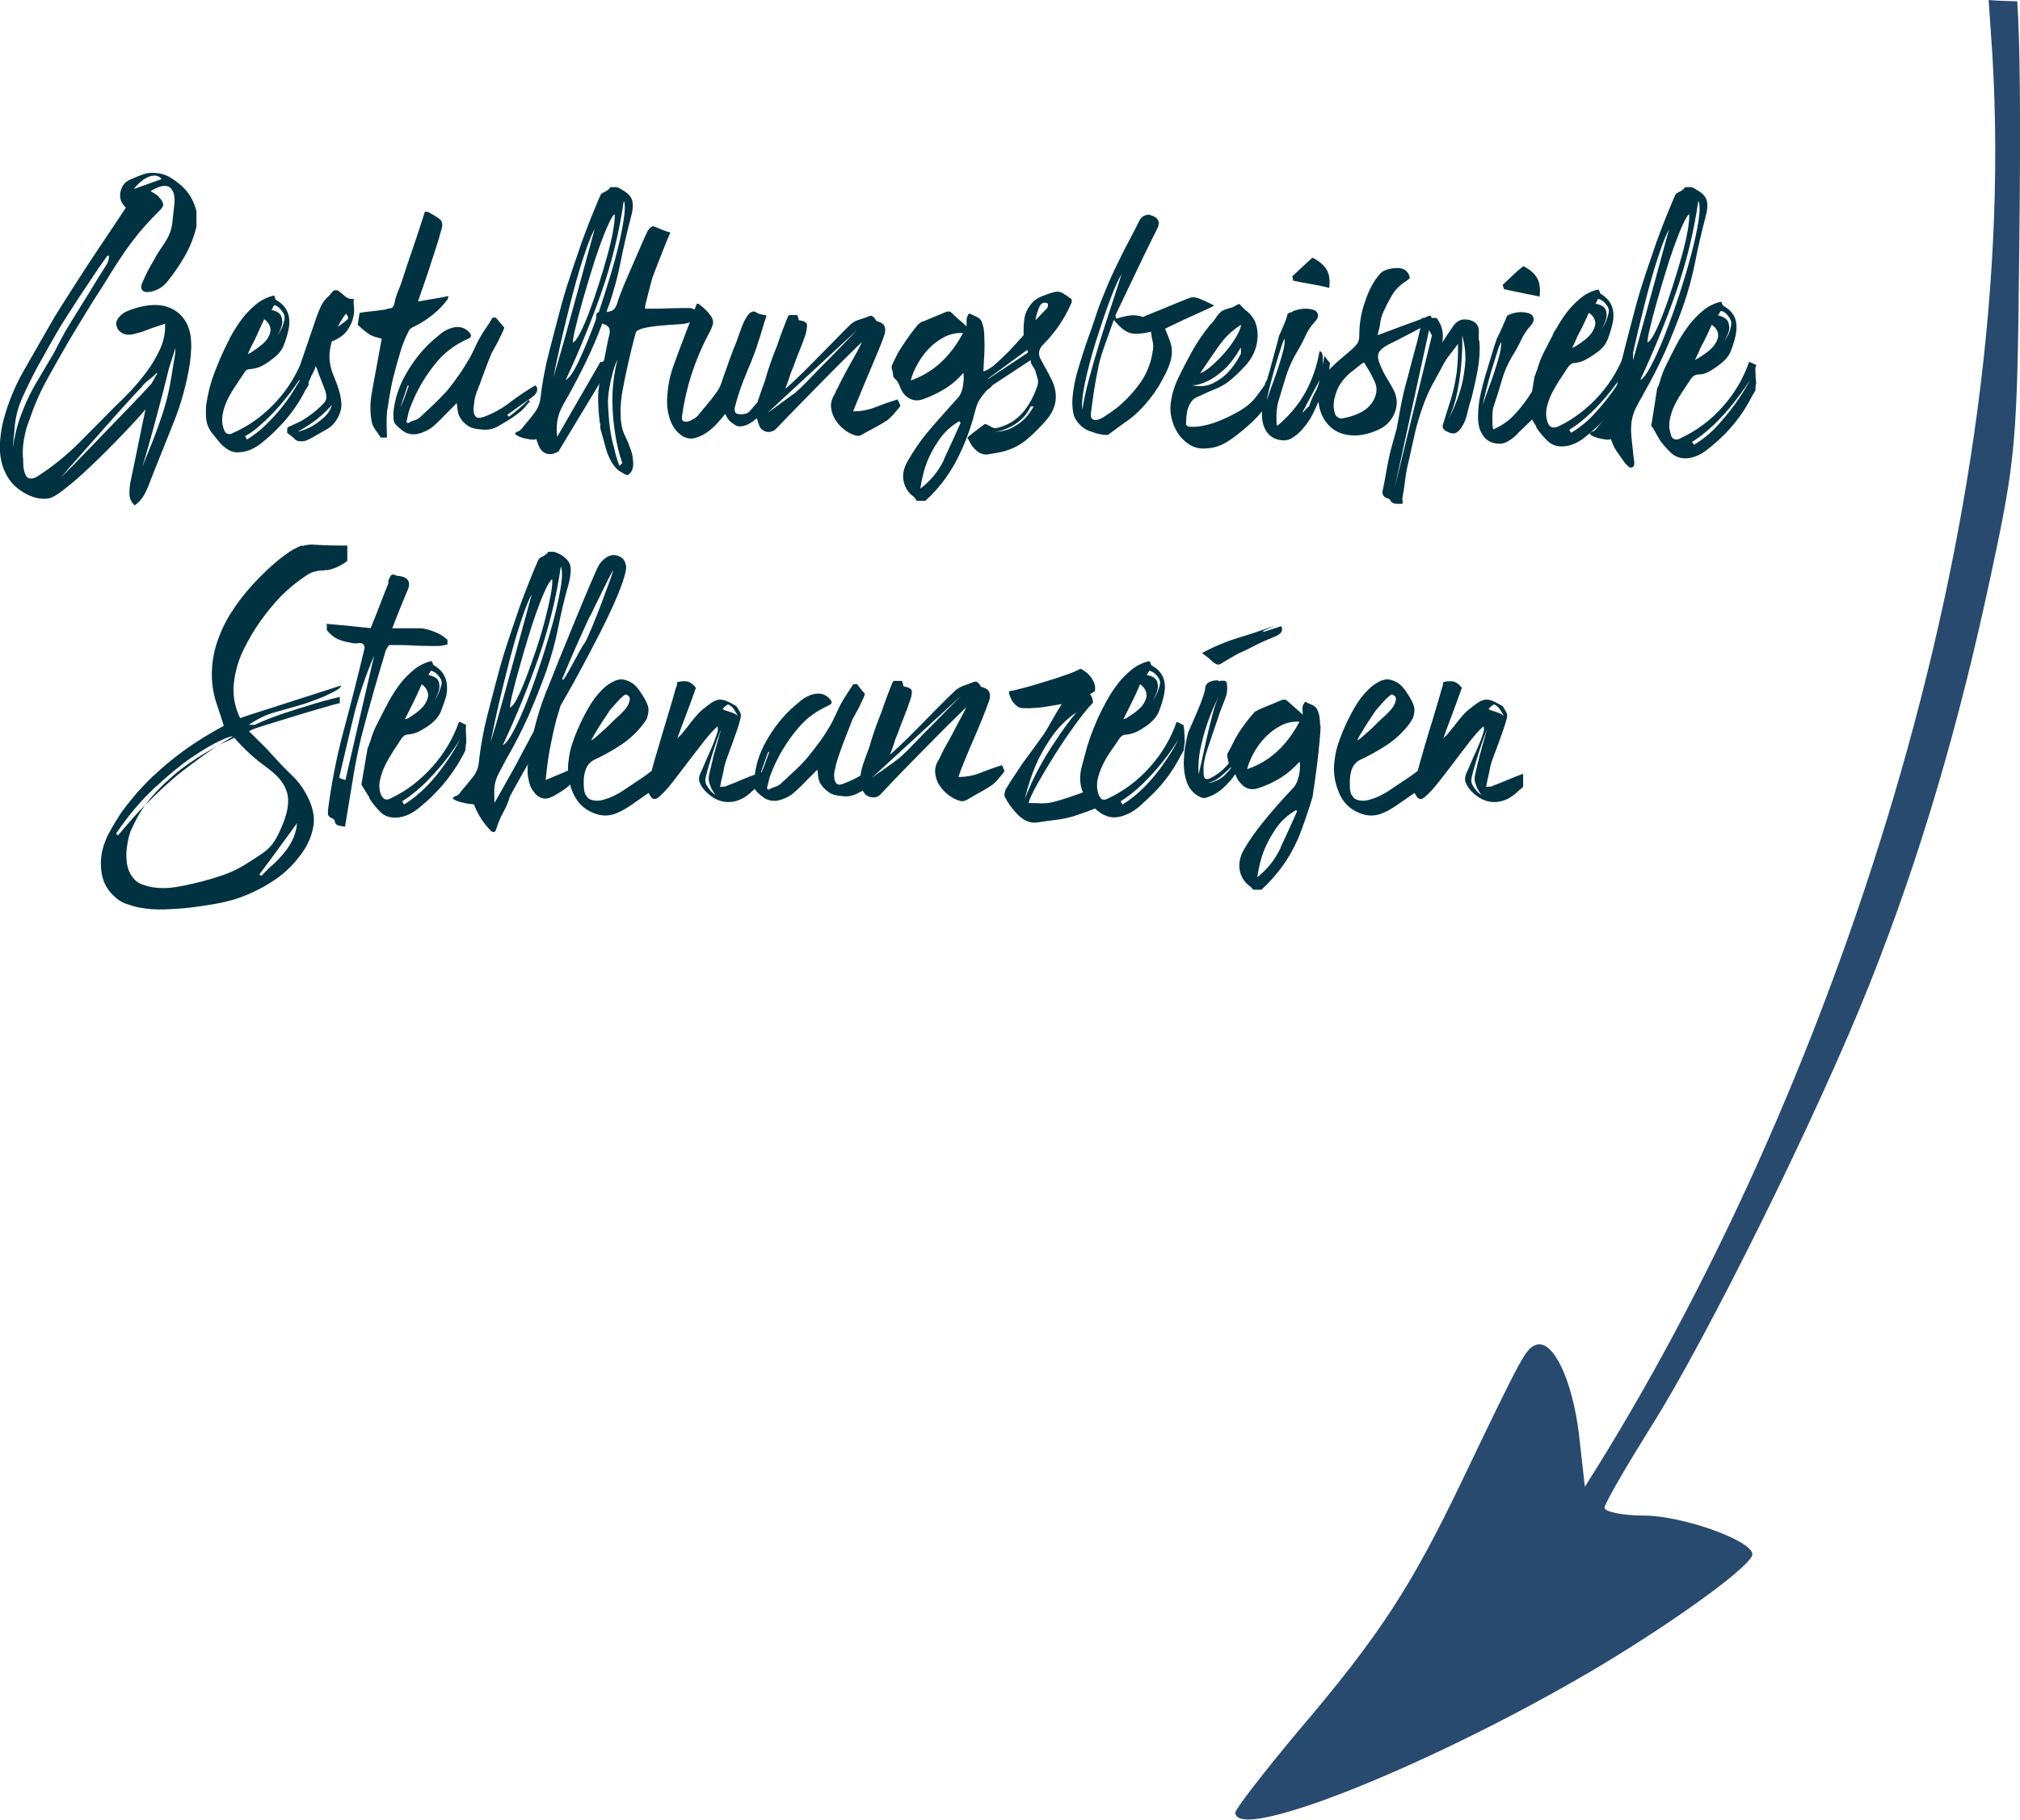 <?xml version="1.0" encoding="UTF-8"?>
<svg id="b" data-name="Ebene 2" xmlns="http://www.w3.org/2000/svg" viewBox="0 0 126.27 113.77">
  <defs>
    <style>
      .d {
        fill: #013241;
      }

      .e {
        fill: #284a6e;
      }
    </style>
  </defs>
  <g id="c" data-name="Ebene 2">
    <g>
      <g>
        <path class="d" d="M10.31,15.15c.26-.38,.41-.78,.46-1.21,.05-.43,.09-.85,.14-1.28,.02-.46-.08-.77-.29-.94-.21-.17-.57-.12-1.06,.14-.02,.02-.07,.05-.15,.09,.1,.06,.2,.12,.3,.18,.1,.06,.18,.13,.24,.21,.12,.12,.2,.25,.24,.38,.04,.13-.03,.27-.21,.44-.3,.3-.59,.6-.87,.91-.28,.31-.55,.64-.81,.98-.32,.42-.62,.85-.92,1.31-.29,.45-.58,.91-.85,1.36-.38,.58-.75,1.17-1.12,1.77-.37,.6-.73,1.2-1.09,1.8-.46,.8-.92,1.6-1.37,2.42-.45,.81-.82,1.67-1.12,2.56-.16,.4-.27,.81-.34,1.25-.07,.43-.09,.85-.04,1.27,0,.08,0,.18,.01,.31,0,.13,.03,.25,.06,.38,.03,.12,.08,.23,.14,.31,.06,.09,.15,.13,.27,.13,.08,0,.15-.01,.22-.04,.07-.03,.14-.06,.2-.1,.96-.62,1.83-1.33,2.61-2.11,.78-.79,1.57-1.58,2.37-2.39,.22-.2,.5-.48,.84-.84,.34-.36,.67-.76,1-1.2,.33-.44,.61-.92,.84-1.42,.23-.51,.33-1.04,.31-1.58-.24,.08-.48,.16-.72,.24-.24,.08-.48,.17-.72,.27-.16,.04-.31,.08-.45,.12-.14,.04-.29,.06-.45,.06-.16-.02-.31-.07-.43-.16-.13-.09-.22-.21-.26-.38-.04-.12-.04-.23,.02-.35,.05-.11,.12-.21,.23-.31,.1-.1,.2-.17,.31-.23,.11-.05,.21-.09,.31-.13,.56-.2,1.07-.3,1.53-.3,.56,0,1.04,.16,1.44,.48,.42,.34,.68,.82,.78,1.44,.04,.28,.05,.56,.04,.83-.01,.27-.04,.54-.07,.83-.2,1.3-.54,2.55-1.02,3.75-.48,1.2-.96,2.4-1.44,3.6-.1,.3-.23,.6-.38,.89-.15,.29-.36,.52-.62,.71-.22-.2-.33-.45-.33-.74s.03-.58,.09-.85c.16-.74,.31-1.48,.46-2.22s.3-1.48,.46-2.22c0,.02-.12,.17-.36,.44-.24,.27-.55,.6-.93,1s-.8,.83-1.26,1.29c-.46,.46-.92,.9-1.37,1.31-.45,.41-.87,.76-1.25,1.05s-.67,.46-.87,.5c-.44,.08-.91-.01-1.41-.27-.46-.24-.81-.54-1.06-.9-.25-.36-.42-.75-.51-1.17-.09-.42-.12-.86-.07-1.32,.04-.46,.12-.91,.24-1.35,.28-1.02,.68-1.99,1.2-2.91,.52-.92,1.04-1.83,1.56-2.73,.26-.46,.53-.91,.81-1.35,.28-.44,.56-.88,.84-1.32,.52-.82,1.05-1.63,1.59-2.43,.54-.8,1.08-1.61,1.62-2.43-.3-.28-.42-.6-.34-.97,.07-.37,.26-.62,.58-.77,.26-.12,.53-.23,.81-.33,.28-.1,.56-.13,.84-.09,.3,.02,.58,.1,.84,.25,.26,.15,.5,.33,.72,.52,.48,.42,.8,.96,.96,1.62v.96c-.16,.66-.4,1.27-.72,1.83-.32,.56-.69,1.1-1.11,1.62-.3,.36-.67,.57-1.11,.63-.2,.04-.35,0-.44-.1-.09-.11-.1-.25-.02-.44,.22-.52,.46-.99,.72-1.41,.1-.2,.21-.39,.33-.57,.12-.18,.24-.36,.36-.54Zm-3.6,1.29s.06-.1,.08-.19c0-.09,.02-.18,.04-.26h-.12c-.1,.14-.19,.27-.27,.38-.08,.11-.17,.24-.27,.38l-1.08,1.62c-.2,.3-.4,.6-.6,.92-.2,.31-.4,.63-.6,.94-.28,.46-.55,.92-.8,1.37-.25,.45-.5,.91-.76,1.36-.34,.64-.66,1.29-.95,1.94-.29,.65-.46,1.38-.49,2.18-.02,.16-.04,.32-.05,.48-.01,.16-.02,.32-.04,.48,.1-.74,.27-1.44,.51-2.08,.24-.65,.53-1.28,.87-1.88l1.17-1.98c.16-.3,.32-.6,.48-.92,.16-.31,.33-.6,.51-.89,.4-.64,.79-1.28,1.19-1.92,.39-.64,.78-1.28,1.19-1.92Zm2.19,7.71c-.16,.16-.4,.42-.72,.77-.32,.35-.67,.73-1.04,1.15-.37,.42-.76,.85-1.16,1.31-.4,.45-.76,.86-1.09,1.23-.33,.37-.7,.79-1.1,1.27,.24-.24,.55-.56,.93-.94,.38-.39,.78-.81,1.21-1.25,.43-.44,.85-.88,1.27-1.32,.42-.44,.81-.84,1.16-1.2,.35-.36,.72-.76,1.12-1.2,.06-.12,.12-.23,.18-.33,.06-.1,.12-.2,.18-.3-.02,0-.03,0-.03-.03-.16,.16-.32,.3-.48,.42-.16,.12-.31,.26-.45,.42Zm-.54-12.33c.28-.1,.57-.2,.87-.31,.3-.11,.59-.21,.87-.31-.16-.22-.41-.27-.74-.17-.33,.11-.67,.38-1,.79Zm2.19,11.25c-.22,.92-.44,1.78-.66,2.58-.18,.7-.37,1.39-.56,2.06-.19,.67-.33,1.16-.44,1.48,.22-.54,.44-1.08,.66-1.62,.18-.46,.36-.96,.55-1.52,.19-.55,.33-1.07,.44-1.57s.17-.92,.23-1.26c.05-.34,.09-.62,.14-.84,.04-.24,.06-.45,.06-.63l-.42,1.32Z"/>
        <path class="d" d="M22.1,18.96c.06,.32,.05,.63-.03,.93-.06,.26-.19,.52-.38,.79-.19,.27-.51,.49-.95,.67-.14,.5-.18,.93-.12,1.29,.04,.3,.12,.59,.24,.87,.12,.28,.23,.56,.31,.84,.09,.28,.15,.57,.17,.85,.02,.29-.05,.58-.21,.89-.18,.34-.42,.6-.72,.76-.3,.17-.61,.35-.93,.53-.1,.06-.21,.11-.33,.16s-.25,.06-.39,.05c-.14,0-.25-.05-.34-.14-.09-.09-.19-.18-.29-.25-.04-.02-.1-.07-.18-.15,0-.14,0-.25,.03-.33,.22-.1,.44-.2,.65-.3,.21-.1,.41-.22,.61-.36,.38-.26,.72-.55,1.02-.87,.1-.12,.15-.25,.14-.4-.01-.15-.04-.29-.1-.44-.08-.22-.17-.44-.26-.67-.09-.23-.18-.46-.25-.68l-.06-.12s-.01,.13-.09,.28c-.08,.15-.13,.25-.15,.29-.04,.08-.08,.16-.1,.23-.03,.07-.07,.13-.1,.19v.21s-.07,.08-.08,.12c-.01,.04-.04,.08-.08,.12-.46,.92-1.04,1.73-1.74,2.43-.32,.34-.7,.68-1.12,1.01-.43,.33-.88,.5-1.33,.52-.24,.02-.46-.03-.66-.15-.2-.12-.38-.27-.54-.45-.16-.2-.31-.39-.46-.57-.15-.18-.27-.4-.35-.66-.04-.2-.06-.4-.06-.6s0-.4,.03-.6c.1-.68,.27-1.34,.52-1.99s.52-1.28,.83-1.88c.04-.06,.07-.12,.1-.2,.03-.07,.06-.13,.1-.19,.22-.4,.46-.77,.72-1.11,.22-.28,.49-.56,.81-.83s.68-.45,1.08-.56h.09s.03,.09,.05,.15c0,.06,.03,.1,.07,.12,.7,.4,.95,1.04,.75,1.92-.08,.34-.18,.66-.3,.95s-.34,.55-.66,.79c-.22,.18-.45,.33-.67,.45-.23,.12-.49,.19-.77,.21-.16,0-.28,.08-.36,.24-.16,.24-.34,.5-.52,.78-.19,.28-.36,.57-.51,.87-.15,.3-.25,.61-.31,.92-.06,.31-.04,.62,.06,.92,.02,.08,.06,.16,.12,.23,.06,.07,.14,.1,.24,.1,.04,0,.08,0,.14-.03,.05-.02,.09-.04,.13-.06,.9-.4,1.71-.97,2.44-1.71s1.29-1.57,1.7-2.49c0-.02,0-.03,.01-.04,.01,0,.02-.02,.02-.04,.16-.46,.31-.92,.47-1.37,.15-.45,.3-.9,.46-1.36,.1-.3,.21-.58,.33-.85,.12-.27,.3-.5,.54-.71,.04-.04,.09-.1,.17-.2,.07-.09,.13-.13,.19-.13h.15c.16,.1,.31,.22,.46,.36,.15,.14,.33,.2,.56,.18v.27Zm-6.66,8.52c.42-.26,.81-.56,1.16-.9,.35-.34,.66-.68,.94-1.02,.28-.34,.52-.67,.72-.99,.2-.32,.36-.58,.48-.78l-.03-.03c-.44,.64-.86,1.19-1.26,1.64-.4,.45-.76,.81-1.08,1.09-.36,.34-.71,.6-1.05,.78l.12,.21Zm1.08-7.53c-.2,.42-.37,.79-.51,1.11-.06,.14-.13,.27-.2,.4-.07,.13-.12,.25-.17,.35-.06,.12-.11,.23-.15,.33l.18-.09c.54-.34,.89-.63,1.05-.88s.22-.47,.18-.65c-.04-.22-.17-.41-.39-.57Zm.45-.57c.22,.04,.39,.12,.51,.24,.1,.1,.15,.26,.17,.48,0,.22-.1,.52-.31,.9,.12-.18,.22-.36,.3-.54,.06-.16,.11-.32,.14-.48s0-.3-.08-.42c-.16-.24-.29-.38-.39-.42-.08-.04-.14-.06-.18-.06l-.15,.3Zm3.78,5.94c-.2,.22-.41,.43-.63,.63-.2,.18-.43,.36-.69,.54-.26,.18-.54,.35-.84,.51,.34-.08,.65-.2,.93-.36,.24-.14,.48-.32,.72-.53,.24-.21,.41-.47,.51-.79Zm.87-5.7c-.1,.12-.19,.25-.27,.39-.08,.14-.16,.28-.24,.42,.04-.02,.07-.04,.09-.06,.02-.02,.05-.04,.09-.06,.22-.16,.36-.27,.44-.35s.03-.18-.1-.34Z"/>
        <path class="d" d="M25.55,20.7c-.22,.42-.39,.84-.51,1.26-.1,.34-.2,.67-.29,1s-.18,.67-.25,1c-.06,.3-.12,.61-.17,.92-.05,.31-.1,.61-.14,.89-.02,.28-.03,.55-.02,.81,0,.26,.02,.52,.02,.78h-.39c-.1-.16-.21-.32-.33-.48-.12-.16-.2-.34-.24-.54-.1-.56-.1-1.13,0-1.71,.1-.58,.21-1.17,.32-1.75,.11-.59,.21-1.16,.31-1.7-.14-.04-.28-.08-.42-.12-.14-.04-.27-.1-.39-.18-.12-.08-.23-.17-.35-.27-.11-.1-.23-.2-.34-.3,.02-.14,.04-.27,.06-.39s.04-.24,.06-.36c.26-.04,.52-.08,.78-.1,.26-.03,.52-.06,.78-.1,.14-.04,.27-.07,.39-.09,.12-.02,.2-.14,.24-.36,.04-.22,.1-.42,.18-.62,.08-.19,.16-.39,.24-.61,.24-.74,.48-1.48,.74-2.22,.25-.74,.5-1.48,.73-2.22h.18c.08,.04,.13,.07,.15,.09,.2,.1,.39,.22,.57,.35,.18,.13,.23,.33,.15,.61-.12,.46-.26,.92-.41,1.37-.15,.45-.3,.91-.44,1.36-.1,.3-.21,.6-.31,.9-.11,.3-.21,.61-.32,.93,.34-.06,.67-.11,.98-.17,.31-.05,.61-.1,.92-.17,0,.04,0,.07-.02,.09s-.01,.05-.01,.09c-.28,.38-.6,.71-.95,.99-.35,.28-.72,.52-1.12,.72-.2,.08-.33,.18-.39,.3Zm7.89,3.39c.08,.04,.12,.1,.14,.19,0,.09,0,.18-.05,.26-.04,.08-.09,.15-.17,.21s-.13,.11-.19,.15c-.26,.18-.51,.36-.74,.52-.23,.17-.48,.35-.73,.52,.04,.02,.06,.04,.07,.06,0,.02,.03,.04,.04,.06,.42-.32,.83-.67,1.23-1.05l.09,.09c-.12,.12-.24,.25-.34,.38-.11,.13-.24,.25-.38,.35-.2,.16-.4,.3-.6,.42s-.4,.24-.6,.36c-.36,.22-.74,.3-1.14,.24-.34-.02-.61-.09-.79-.21-.19-.12-.34-.26-.45-.42-.11-.16-.18-.32-.21-.48-.03-.16-.04-.29-.04-.39-.04-.08-.04-.14,0-.18-.22,.22-.45,.45-.68,.69-.23,.24-.46,.47-.7,.69-.16,.16-.35,.29-.56,.39s-.42,.17-.64,.21c-.28,.02-.51-.02-.69-.13s-.36-.26-.54-.44c-.1-.1-.16-.22-.17-.36,0-.14-.01-.28-.01-.42,.08-.82,.33-1.61,.76-2.37,.43-.76,.93-1.42,1.52-1.98,.22-.2,.44-.39,.66-.57,.22-.18,.47-.31,.75-.39,.46-.12,.83,0,1.11,.36,.1,.14,.06,.25-.12,.33-.7,.3-1.31,.73-1.83,1.29-.82,.94-1.44,2-1.86,3.18-.04,.12-.07,.24-.09,.36-.02,.12-.05,.24-.09,.36l.09,.09c.14-.08,.29-.15,.44-.19s.27-.12,.38-.23c.28-.26,.55-.52,.83-.78,.27-.26,.53-.53,.79-.81,.28-.34,.54-.69,.79-1.05s.48-.74,.71-1.14c.1-.2,.19-.4,.29-.6,.09-.2,.19-.4,.31-.6,.12-.22,.25-.42,.38-.6s.25-.38,.38-.6h.21c.08,.1,.16,.19,.24,.29,.08,.09,.17,.19,.27,.31,.02,.02,0,.1-.07,.25-.07,.15-.15,.31-.24,.5s-.18,.35-.27,.51c-.09,.16-.14,.26-.17,.3-.12,.28-.23,.55-.33,.81-.1,.26-.2,.53-.3,.81-.08,.24-.17,.48-.27,.72-.1,.24-.17,.48-.21,.72,0,.06-.01,.15-.03,.27-.02,.12-.03,.24-.01,.34,0,.11,.03,.21,.08,.29,.04,.08,.11,.13,.21,.15,.1,0,.21-.02,.33-.06,.6-.22,1.15-.52,1.66-.92,.51-.39,1.04-.74,1.58-1.06Zm-8.37,1.29c.1-.22,.19-.43,.26-.63,.07-.2,.14-.41,.22-.63-.02,0-.04-.01-.06-.03-.08,.22-.15,.44-.22,.65s-.15,.43-.22,.65h.03Z"/>
        <path class="d" d="M43.16,19.26c.1,.02,.23,.07,.39,.15,.16,.08,.23,.18,.21,.3-.02,.14-.12,.24-.28,.3-.17,.06-.31,.11-.41,.15-.12,.06-.35,.1-.69,.12-.34,.02-.7,.04-1.08,.08-.38,.03-.72,.08-1.03,.15-.31,.07-.49,.17-.53,.29-.16,.58-.32,1.23-.48,1.94s-.29,1.35-.39,1.93c-.04,.3-.07,.6-.08,.9,0,.3,0,.59,.04,.87,.04,.3,.12,.59,.26,.85,.13,.27,.24,.54,.34,.83,.08,.2,.13,.47,.15,.81,.02,.34-.08,.59-.3,.75-.06,.04-.17,.02-.31-.08-.15-.09-.25-.15-.32-.19-.24-.22-.42-.47-.54-.75-.1-.2-.18-.41-.24-.63-.06-.22-.12-.44-.18-.66-.02-.06-.06-.2-.12-.42-.06-.22-.07-.36-.03-.42-.02,.02-.04-.05-.06-.21-.02-.16-.04-.36-.06-.62-.02-.25-.03-.52-.03-.81s.02-.54,.06-.76c0-.06,.02-.13,.06-.21l-2.61,4.32c-.24,.12-.44,.17-.6,.15-.16-.02-.29-.08-.39-.17-.1-.09-.18-.21-.24-.36-.06-.15-.11-.29-.15-.41-.06,.04-.17,.05-.34,.03-.17-.02-.33-.06-.5-.1-.16-.05-.29-.1-.39-.17-.1-.06-.11-.12-.03-.18,.02-.02,.04-.03,.08-.04,.03,0,.06-.02,.1-.04,.08-.04,.17-.13,.27-.27,.22-.26,.45-.53,.67-.83,.23-.29,.36-.6,.4-.94,.12-1,.3-1.98,.56-2.96,.25-.97,.5-1.94,.76-2.9,.18-.66,.38-1.31,.6-1.96,.22-.65,.44-1.29,.66-1.94,.38-1.04,.77-2.02,1.17-2.94,.04-.08,.12-.15,.23-.19,.11-.05,.21-.12,.31-.2,.02-.02,.04-.04,.04-.06,.01-.02,.03-.04,.05-.06h.36c.12,.02,.23,.07,.33,.15,.38,.2,.6,.43,.67,.69,.07,.26,.04,.63-.1,1.11-.24,.92-.45,1.83-.63,2.75-.18,.91-.43,1.83-.75,2.75-.04,.08-.08,.2-.12,.36,.16-.02,.29-.06,.39-.12,.1-.06,.19-.2,.27-.42,.02-.1,.1-.33,.24-.69,.14-.36,.31-.77,.51-1.22,.2-.45,.4-.91,.6-1.38,.2-.47,.37-.85,.51-1.15,.06-.16,.18-.29,.36-.39,.04,0,.2,.06,.48,.18,.28,.12,.49,.19,.63,.21-.16,.36-.31,.72-.45,1.08-.12,.3-.24,.6-.36,.92s-.21,.54-.27,.7c-.02,.04-.06,.17-.12,.39-.06,.22-.12,.45-.18,.69-.06,.24-.12,.47-.17,.68s-.05,.31-.01,.31h.48c.28,0,.58,0,.92-.02,.33,0,.63-.02,.92-.02h.48Zm-6-4.92c-.16,.3-.31,.66-.46,1.08s-.3,.88-.45,1.36c-.15,.49-.29,1-.43,1.53-.14,.53-.27,1.05-.39,1.54-.3,1.2-.58,2.45-.84,3.75,.1-.32,.21-.71,.34-1.15,.13-.45,.27-.92,.41-1.43,.14-.5,.28-1.01,.42-1.53s.28-1.03,.42-1.53l.99-3.63Zm.36,8.28c.1,.04,.18,.01,.24-.09,.06-.3,.12-.59,.17-.87,.05-.28,.11-.54,.17-.78,.06-.32-.05-.52-.33-.6l-.12-.06c-.28,.76-.6,1.52-.96,2.27-.36,.75-.74,1.48-1.14,2.21-.16,.26-.31,.53-.45,.81-.14,.28-.23,.57-.27,.87-.04,.32-.04,.63,0,.93l2.7-4.68Zm1.47-10.05c-.28,1.94-.74,3.83-1.38,5.67-.64,1.84-1.39,3.68-2.25,5.52,.22-.1,.5-.51,.84-1.23,.34-.72,.69-1.57,1.05-2.55,0-.06,0-.11,.02-.17,0-.05,.01-.1,.01-.17,.02-.02,.03-.04,.04-.06,0-.02,.04-.04,.08-.06h.03c.24-.72,.47-1.46,.7-2.21,.23-.75,.42-1.45,.57-2.1,.15-.65,.25-1.22,.32-1.7,.06-.48,.05-.8-.03-.96Zm-.57,.81c-.1,.08-.24,.31-.4,.67-.17,.37-.35,.82-.54,1.35-.19,.53-.38,1.11-.57,1.74-.19,.63-.37,1.23-.53,1.8-.16,.57-.29,1.08-.4,1.53-.11,.45-.17,.76-.17,.94,.12-.04,.27-.23,.45-.58,.18-.35,.37-.79,.57-1.32s.4-1.11,.6-1.74c.2-.63,.38-1.23,.54-1.81,.16-.58,.28-1.1,.36-1.56,.08-.46,.11-.8,.09-1.02Zm.48,15.57c-.2-.56-.35-1.18-.45-1.86-.1-.58-.16-1.26-.17-2.06,0-.79,.09-1.64,.32-2.56-.14,.3-.25,.62-.33,.96-.08,.28-.15,.62-.21,1.01-.06,.39-.07,.79-.03,1.21,.02,.44,.06,.86,.12,1.26,.06,.4,.14,.77,.24,1.11,.08,.38,.19,.75,.33,1.11l.18-.18Z"/>
        <path class="d" d="M56.12,25.02s.06,.08,.08,.13c0,.05,.03,.1,.08,.17,0,.02,0,.04-.02,.04,0,.01-.01,.04-.01,.08-.12,.14-.24,.28-.36,.42-.12,.14-.25,.27-.39,.39-.24,.16-.49,.31-.75,.45-.26,.14-.52,.28-.78,.42-.16,.12-.31,.16-.45,.12-.24-.06-.48-.18-.72-.36s-.43-.39-.58-.63c-.15-.24-.24-.5-.27-.77-.03-.27,.04-.54,.22-.83,.04-.08,.08-.15,.1-.22,.03-.07,.07-.14,.11-.2,.06-.14,.16-.34,.3-.61s.29-.54,.45-.83c.16-.28,.31-.55,.45-.81,.14-.26,.24-.46,.3-.6-.76,.74-1.41,1.38-1.95,1.93-.54,.55-1.12,1.14-1.74,1.77-.62,.63-1.17,1.2-1.65,1.7-.12,.14-.28,.21-.46,.23-.19,.01-.36-.06-.5-.2l-.06-.06c-.08-.18-.15-.38-.21-.6-.26,.22-.49,.37-.69,.44-.2,.07-.38,.09-.54,.05-.12-.06-.23-.12-.33-.2-.1-.07-.19-.17-.27-.29-.04-.06-.08-.13-.12-.21,0-.02,0-.04-.03-.06-.14,.18-.31,.38-.51,.6-.2,.22-.42,.41-.65,.57-.23,.16-.48,.27-.74,.34-.26,.07-.52,.02-.78-.13-.22-.14-.41-.34-.57-.6-.16-.28-.27-.59-.33-.94-.06-.35-.07-.69-.03-1.04,.04-.62,.17-1.23,.38-1.81s.42-1.17,.65-1.75c.14-.36,.27-.72,.41-1.08,.13-.36,.26-.71,.4-1.05h.09c.14,.1,.28,.21,.41,.33s.25,.25,.34,.39c.16,.2,.21,.4,.15,.6-.06,.2-.15,.4-.27,.6-.86,1.64-1.41,3.35-1.65,5.13-.02,.16,.01,.26,.1,.3,.09,.04,.2,.04,.32,0,.12-.04,.24-.1,.36-.18,.12-.08,.2-.15,.24-.21,.18-.22,.36-.43,.54-.65,.18-.21,.35-.42,.51-.65,.18-.22,.31-.45,.39-.7s.17-.5,.27-.77c.1-.3,.21-.6,.32-.9,.11-.3,.22-.59,.34-.87,.1-.28,.21-.57,.32-.89,.11-.31,.24-.58,.41-.82,.08-.1,.17-.17,.27-.21,.1-.04,.21,0,.33,.09,.08,.04,.17,.07,.25,.08,.09,.01,.2,.04,.32,.07-.1,.28-.19,.57-.27,.85-.08,.29-.17,.58-.27,.85-.06,.22-.13,.43-.21,.63-.08,.2-.16,.41-.24,.63-.02,.04-.08,.17-.17,.39s-.19,.47-.3,.75c-.11,.28-.21,.56-.3,.85-.09,.29-.16,.52-.2,.7-.04,.1-.05,.21-.03,.32s.1,.18,.24,.19c.1,.02,.21,.02,.33,0,.12-.02,.22-.06,.3-.12,.1-.1,.19-.2,.27-.3,.08-.1,.17-.2,.27-.3,.08-.24,.16-.47,.24-.7,.08-.23,.16-.46,.24-.68,.1-.36,.21-.72,.34-1.08,.13-.36,.26-.72,.41-1.08,.02-.06,.06-.19,.13-.39,.07-.2,.15-.42,.24-.65,.09-.23,.17-.44,.24-.62,.07-.18,.12-.27,.17-.27h.48c.04,.06,.06,.13,.08,.21,0,.08,.03,.12,.07,.12,.32,.04,.48,.15,.47,.33-.01,.18-.04,.35-.08,.51-.12,.36-.25,.71-.39,1.05-.14,.34-.27,.68-.39,1.02-.1,.22-.19,.45-.25,.67-.07,.23-.16,.46-.25,.68,.06-.02,.25-.19,.58-.5s.71-.68,1.12-1.1,.84-.85,1.27-1.29c.43-.44,.79-.81,1.1-1.11,.16-.14,.34-.24,.54-.3,.2-.06,.4-.13,.6-.21,.08-.04,.15-.05,.21-.02,.06,.03,.11,.07,.15,.12,.04,.05,.07,.1,.1,.15,.03,.05,.08,.07,.13,.07,.24,.08,.38,.2,.42,.35,.04,.15,.03,.31-.03,.5-.1,.3-.24,.66-.41,1.06-.17,.41-.35,.84-.54,1.29-.19,.45-.38,.89-.55,1.32-.18,.43-.33,.79-.45,1.1,.5,0,.97-.09,1.42-.27,.45-.18,.91-.34,1.37-.48Zm-6.54-.36c.06-.04,.17-.13,.32-.27,.15-.14,.32-.3,.51-.5,.19-.19,.4-.41,.63-.65,.23-.24,.46-.48,.71-.72,.54-.56,1.15-1.19,1.83-1.89l-5.61,5.19c.22-.16,.43-.31,.63-.45,.16-.12,.33-.24,.51-.38,.18-.13,.34-.24,.48-.35Z"/>
        <path class="d" d="M66.98,18.93c-.42,.98-1.01,1.85-1.77,2.61-.3,.3-.34,.63-.12,.99,.12,.22,.23,.43,.34,.62,.11,.19,.21,.4,.32,.61,.42,.9,.31,1.73-.33,2.49-.38,.44-.78,.84-1.2,1.2-.42,.36-.92,.62-1.5,.78-.34,.08-.67,.14-.99,.18s-.62-.11-.9-.45c-.1-.12-.18-.25-.24-.39-.04-.08-.08-.15-.12-.21,.16-.14,.34-.29,.54-.44,.2-.15,.38-.28,.54-.4,.04-.02,.09,0,.15,.03,.06,.04,.12,.07,.18,.09,.06,.04,.12,.07,.2,.1,.07,.03,.12,.04,.16,.04,.7-.16,1.25-.48,1.67-.96s.73-1.06,.95-1.74c.04-.14,.04-.29-.01-.45-.05-.16-.1-.31-.13-.45-.04-.1-.09-.18-.14-.25-.05-.07-.09-.15-.13-.23l-.03-.18-2.37,1.56c-.08,.1-.16,.18-.24,.23-.08,.05-.15,.12-.21,.19-.14,.16-.26,.32-.36,.48-.1,.16-.18,.35-.24,.57-.12,.46-.25,.91-.4,1.35-.15,.44-.33,.88-.53,1.32-.28,.62-.61,1.19-.97,1.69-.37,.51-.79,.98-1.25,1.4h-.54c-.08-.12-.14-.2-.18-.24-.34-.24-.55-.56-.64-.96-.09-.4-.01-.81,.22-1.23,.18-.32,.37-.63,.57-.92,.2-.29,.41-.58,.63-.85,.32-.38,.64-.75,.96-1.11,.32-.36,.65-.73,.99-1.11,.16-.16,.27-.4,.33-.73,.06-.33,.07-.62,.03-.85-.36,.42-.76,.76-1.19,1.02-.43,.26-.88,.47-1.33,.63-.44,.16-.83,.06-1.17-.3-.12-.14-.21-.31-.29-.52s-.18-.38-.34-.49c-.04-.04-.07-.12-.08-.26-.01-.13-.04-.24-.08-.34v-.18c.1-.22,.2-.43,.3-.63,.1-.2,.22-.4,.36-.6,.28-.44,.6-.88,.96-1.32,.14-.14,.27-.22,.39-.24,.24-.1,.48-.2,.72-.3s.48-.2,.72-.3h.21c.16,.16,.33,.31,.51,.47,.18,.15,.35,.31,.51,.46v-.27c0-.1,0-.2,.03-.3,0-.02,.02-.07,.06-.15,.02-.04,.05-.07,.09-.09,.12,.06,.25,.12,.39,.18s.25,.14,.33,.24c.08,.16,.13,.34,.17,.52,.03,.19,.04,.38,.04,.56,.02,.34,.02,.68,0,1.02-.02,.34-.04,.71-.06,1.11,.28-.1,.56-.28,.84-.54,.28-.26,.55-.52,.81-.78,.28-.3,.57-.62,.87-.96-.02-.34,0-.67,.04-1s.18-.63,.41-.92c.16-.22,.39-.39,.69-.51,.3-.12,.57-.21,.81-.27,.24-.04,.45,.02,.63,.18h.03c.06,.04,.12,.09,.18,.13,.06,.05,.13,.1,.21,.14v.24Zm-10.05,4.86c1.38-.48,2.47-1.47,3.27-2.97-.42-.02-.81,.07-1.17,.25-.36,.19-.68,.43-.96,.72-.28,.29-.52,.61-.72,.98-.2,.36-.34,.7-.42,1.02Zm2.08,4.92c.35-.74,.69-1.5,1.04-2.28l-.09-.09c-.52,.3-.94,.69-1.26,1.16-.32,.47-.57,.93-.75,1.38-.18,.45-.32,1-.42,1.67,.64-.48,1.14-1.09,1.49-1.83Zm5.24-6.66l-.03-.18-2.46,1.8v.03l2.49-1.65Zm-2.07,4.95c.44-.02,.81-.11,1.11-.27,.3-.16,.55-.34,.75-.54,.22-.22,.41-.48,.57-.78h-.18c-.16,.34-.37,.62-.62,.84-.25,.22-.5,.38-.73,.48-.28,.14-.58,.23-.9,.27Zm3.3-7.77c.02-.06,.03-.12,.03-.18,0-.1-.09-.14-.27-.12-.1,.02-.18,.09-.24,.2-.06,.11-.11,.24-.15,.38-.06,.16-.1,.33-.12,.51l.75-.78Z"/>
        <path class="d" d="M71.87,13.44c.26,.06,.43,.17,.51,.31s.07,.33-.03,.52c-.3,.6-.55,1.11-.75,1.52-.2,.41-.39,.81-.57,1.19s-.37,.78-.57,1.19c-.2,.41-.44,.92-.72,1.51-.02,.04-.01,.12,.03,.24,.28-.08,.55-.15,.81-.19s.53-.02,.81,.07c.04,.02,.09,.02,.15-.02,.06-.03,.11-.05,.15-.07,.46-.18,.9-.36,1.33-.54,.43-.18,.87-.36,1.33-.54,.16-.06,.33-.06,.51,0,.16,.06,.33,.13,.5,.21,.17,.08,.33,.16,.5,.24v.06c-.52,.24-1.03,.48-1.53,.7-.5,.23-1,.47-1.5,.71,.08,.2,.17,.41,.25,.63,.09,.22,.15,.44,.17,.66,.02,.28-.02,.57-.12,.87-.1,.3-.23,.59-.39,.87-.32,.66-.78,1.31-1.38,1.95-.3,.32-.63,.61-.99,.85-.36,.25-.72,.52-1.08,.79-.06,.04-.21,.03-.46-.01-.25-.05-.42-.09-.5-.14-.34-.08-.62-.24-.84-.48-.22-.22-.36-.48-.41-.78-.05-.3-.06-.59-.04-.87,.06-.64,.18-1.27,.38-1.9,.19-.63,.39-1.27,.62-1.91,.14-.38,.25-.69,.33-.94,.08-.25,.16-.49,.24-.72,.08-.23,.17-.47,.27-.72,.1-.25,.23-.56,.39-.95,.16-.38,.32-.72,.47-1.03,.15-.31,.3-.62,.45-.92,.15-.3,.31-.6,.48-.92s.34-.65,.53-1.04c.12-.26,.32-.4,.6-.42h.09Zm-1.74,3.66c-.22,.36-.48,.94-.78,1.75-.3,.81-.58,1.66-.86,2.54-.27,.88-.49,1.71-.66,2.5s-.22,1.36-.17,1.73c.08-.56,.22-1.21,.42-1.95,.2-.74,.42-1.5,.66-2.28,.24-.78,.49-1.55,.74-2.3s.46-1.41,.64-1.99Zm-.51,2.91c-.12,.34-.24,.66-.34,.96-.11,.3-.22,.6-.32,.9-.16,.46-.27,.87-.33,1.23-.1,.46-.18,.92-.25,1.38-.07,.46-.13,.92-.19,1.38-.02,.2,.03,.33,.16,.38,.13,.05,.3,.02,.53-.1,.16-.1,.32-.2,.48-.31,.16-.11,.32-.23,.48-.35,.6-.5,1.09-1.04,1.49-1.62,.39-.58,.63-1.22,.73-1.92,.04-.2,.04-.4-.01-.6-.05-.2-.08-.4-.1-.6-.6,.14-1.05,.17-1.34,.07-.29-.09-.61-.35-.97-.79Z"/>
        <path class="d" d="M82.64,22.98s.04-.16,.08-.36,.05-.32,.08-.36c.06,.08,.11,.16,.17,.23,.05,.07,.1,.14,.17,.19-.02,.14-.04,.28-.04,.41-.01,.13-.02,.27-.02,.4-.04,.12-.08,.25-.12,.38-.04,.13-.09,.27-.15,.41-.22,.46-.44,.93-.65,1.4-.21,.47-.5,.9-.88,1.3-.16,.16-.34,.3-.54,.42-.2,.12-.42,.16-.66,.12-.2-.02-.38-.08-.54-.18-.16-.1-.29-.23-.39-.39-.1-.16-.17-.33-.21-.51-.04-.18-.06-.36-.06-.54v-.18c-.1,.14-.25,.31-.44,.5-.19,.19-.39,.38-.6,.55-.21,.18-.42,.35-.63,.51-.21,.16-.39,.28-.53,.36-.4,.24-.8,.37-1.2,.39-.46,.06-.87-.04-1.23-.3-.36-.26-.63-.59-.81-.99-.24-.52-.33-1.05-.25-1.59,.07-.54,.24-1.07,.5-1.59,.28-.58,.57-1.13,.87-1.67,.3-.53,.65-1.04,1.05-1.54,.2-.2,.35-.39,.45-.57,.16-.22,.32-.36,.5-.42,.17-.06,.33-.11,.5-.15,.06-.04,.12-.07,.18-.1s.12-.06,.18-.1h.06c.1,.1,.18,.19,.25,.26,.07,.07,.15,.15,.25,.22,.24,.2,.41,.44,.51,.72,.1,.28,.14,.58,.12,.9-.02,.32-.09,.63-.22,.93-.13,.3-.31,.57-.53,.81-.2,.22-.4,.42-.6,.61-.2,.19-.41,.37-.63,.52-.22,.14-.45,.26-.68,.35-.23,.09-.46,.19-.67,.29-.16,.08-.31,.15-.46,.21s-.28,.17-.38,.33c-.12,.18-.2,.39-.24,.61-.04,.23-.06,.46-.06,.67,0,.08,0,.13,.03,.15,.04,.06,.12,.09,.24,.09,.26,.02,.56,0,.88-.08,.33-.07,.66-.17,.99-.31,.33-.14,.65-.29,.96-.46,.31-.17,.57-.33,.77-.5,.22-.18,.41-.38,.57-.6,.16-.22,.32-.44,.48-.66,0-.02,.01-.06,.04-.14,.03-.07,.06-.12,.1-.17,.04-.16,.08-.32,.14-.48,.05-.16,.09-.32,.13-.48,.04-.16,.09-.34,.15-.55,.06-.21,.11-.41,.16-.59,.05-.18,.11-.4,.17-.66,.1-.22,.2-.44,.3-.68,.1-.23,.18-.46,.24-.7,.04-.04,.09-.06,.15-.08,.06,0,.12-.03,.18-.08,.4-.16,.79-.2,1.17-.12,.2,.04,.33,.13,.38,.28s0,.3-.13,.44c-.28,.3-.5,.62-.64,.95-.15,.33-.33,.67-.53,1-.3,.5-.53,1.02-.69,1.54-.16,.53-.32,1.06-.48,1.58-.06,.2-.09,.48-.11,.84,0,.36,0,.58,.05,.66,.76-.64,1.35-1.35,1.77-2.12,.42-.77,.71-1.61,.87-2.54,.08,0,.13,.04,.17,.14,.03,.09,.04,.19,.04,.3s0,.22-.01,.33c-.01,.11-.02,.19-.02,.23Zm-5.07-1.26c-.36,.62-.72,1.09-1.08,1.41-.36,.32-.69,.55-.99,.69-.36,.18-.69,.27-.99,.27,.5,.1,.94,.06,1.32-.13s.7-.42,.96-.71c.3-.32,.56-.7,.78-1.14v-.39Zm0-1.41c-.54,.34-1,.78-1.38,1.32s-.77,1.11-1.17,1.71c.22-.08,.48-.25,.77-.51,.29-.26,.56-.54,.83-.85,.26-.31,.48-.62,.66-.93,.18-.31,.28-.56,.3-.73Zm1.59,4.8c.1-.32,.22-.66,.36-1.04,.14-.37,.27-.74,.39-1.11,.12-.37,.22-.71,.3-1.02,.08-.31,.11-.56,.09-.77-.06,.1-.15,.32-.25,.65-.11,.33-.22,.7-.34,1.11-.12,.41-.23,.81-.33,1.21-.1,.4-.17,.72-.21,.96Zm3.93-7.11c-.4-.1-.78-.18-1.14-.24-.36-.06-.73-.13-1.11-.21l-.06-.27c.22-.2,.43-.4,.64-.6,.21-.2,.42-.39,.62-.57,.4,.2,.69,.44,.87,.72,.18,.28,.24,.67,.18,1.17Zm-1.26,7.41c.1-.32,.22-.6,.36-.85,.14-.25,.24-.51,.3-.79-.06,.1-.14,.25-.24,.44-.1,.19-.21,.39-.32,.6-.11,.21-.21,.4-.31,.58-.1,.18-.17,.31-.21,.39,.02,.02,.09-.04,.21-.18,.12-.14,.19-.2,.21-.18Z"/>
        <path class="d" d="M92.48,21.33c.04,.58,0,1.17-.1,1.75-.11,.59-.24,1.18-.38,1.75-.1,.3-.2,.65-.29,1.05s-.25,.73-.46,.99c-.14,.16-.28,.24-.41,.23-.13,0-.28-.05-.43-.14-.2-.1-.27-.24-.21-.42,.08-.26,.16-.51,.24-.77,.08-.25,.16-.5,.24-.76,.18-.58,.3-1.16,.38-1.74,.07-.58,.09-1.17,.08-1.77-.16,.22-.32,.43-.48,.63s-.3,.41-.42,.63c-.24,.44-.47,.88-.71,1.3-.23,.43-.42,.88-.58,1.33-.2,.56-.37,1.12-.5,1.68s-.25,1.13-.38,1.71c-.1,.38-.17,.76-.22,1.14-.05,.38-.1,.76-.17,1.14-.02,.06-.03,.12-.01,.19,0,.07,.01,.13,.01,.19v.03s0,.03-.03,.03h-.31c-.11,0-.21-.02-.29-.06-.06-.04-.1-.08-.12-.13-.02-.05-.07-.1-.15-.14-.26-.06-.38-.21-.36-.45,.08-.36,.15-.72,.21-1.08,.06-.36,.13-.72,.21-1.08,.06-.28,.13-.56,.21-.84,.08-.28,.16-.56,.24-.84,.08-.4,.15-.8,.22-1.2,.07-.4,.16-.8,.25-1.2,.06-.24,.13-.53,.23-.87,.09-.34,.18-.69,.28-1.07,.1-.37,.2-.73,.29-1.08s.17-.67,.23-.95c-.34,.18-.67,.36-.99,.52-.32,.17-.65,.34-.99,.5-.34,.18-.55,.36-.63,.54s-.04,.45,.12,.81c.1,.24,.22,.48,.36,.71,.14,.23,.27,.46,.39,.67,.3,.52,.34,1.04,.13,1.56-.21,.52-.59,.89-1.16,1.11-.28,.12-.57,.21-.88,.26-.31,.05-.62,.05-.92,0-.3-.05-.58-.15-.83-.32-.25-.16-.46-.39-.64-.69-.3-.54-.4-1.1-.3-1.69,.1-.59,.36-1.1,.78-1.52,.22-.22,.44-.42,.66-.6,.22-.18,.44-.37,.66-.57,.12-.1,.22-.21,.3-.33,.08-.12,.12-.29,.12-.51,0-.74,.12-1.44,.36-2.1,.1-.32,.23-.63,.39-.94s.35-.58,.57-.83c.16-.16,.41-.26,.75-.31,.34-.05,.6-.02,.78,.1,.16,.1,.26,.25,.3,.45,.02,.04-.01,.09-.09,.15-.08,.06-.15,.11-.21,.15-.34,.22-.61,.5-.81,.84-.2,.34-.38,.69-.54,1.05-.1,.22-.17,.45-.19,.67-.03,.23-.09,.49-.17,.77,.48-.18,.94-.35,1.39-.52s.91-.33,1.37-.5v-.06h.15c.16-.08,.29-.13,.39-.15,.02,.02,.05,.07,.09,.15h.3c.34,.44,.46,.95,.36,1.53,.08-.12,.14-.22,.2-.3,.05-.08,.09-.15,.13-.21,.08-.1,.16-.21,.24-.35,.08-.13,.16-.24,.25-.33,.09-.09,.2-.16,.33-.21,.13-.05,.3-.05,.52-.01,.34,.08,.54,.26,.6,.54,.02,.12,.02,.25,.01,.38-.01,.13,0,.25,.01,.38Zm-6.69,3.81c.28-.44,.33-.86,.15-1.26-.18-.4-.39-.78-.63-1.14,0-.02,0-.04-.03-.06h-.03s-.07,.01-.09,.03c-.28,.22-.54,.43-.77,.61-.23,.19-.45,.44-.64,.74-.14,.22-.25,.51-.33,.85-.08,.35-.07,.67,.03,.94,.02,.12,.1,.21,.24,.27,.06,.04,.12,.06,.2,.04,.07,0,.13-.02,.2-.04,.32-.06,.64-.17,.96-.33,.32-.16,.57-.38,.75-.66Zm3.72-4.17l-.18-.33-2.16,9.9,2.34-9.57Zm1.05,5.19c.28-.52,.51-1.07,.69-1.65,.16-.5,.27-1.05,.33-1.67,.06-.61,0-1.23-.18-1.88,.02,.6,0,1.21-.06,1.83-.04,.52-.12,1.09-.24,1.7s-.3,1.17-.54,1.66Z"/>
        <path class="d" d="M102.08,22.2c0,.16,0,.33,.01,.5,0,.17,.01,.34,.01,.5-.04,.2-.06,.36-.06,.48-.02,.04-.04,.09-.06,.13-.02,.05-.04,.1-.06,.14-.5,.92-1.09,1.73-1.77,2.43-.32,.32-.7,.65-1.12,.99-.43,.34-.88,.52-1.33,.54-.38,.02-.7-.09-.95-.33-.25-.24-.49-.52-.71-.84,0-.02,0-.04-.01-.06-.01-.02-.02-.04-.02-.06l-.12-.18c-.04-.06-.08-.13-.12-.21-.18,.18-.38,.37-.58,.56-.21,.19-.34,.33-.4,.4-.16,.16-.35,.3-.56,.42-.21,.12-.43,.16-.67,.12-.4-.04-.7-.23-.9-.57-.1-.16-.17-.33-.21-.51-.04-.18-.06-.36-.06-.54,0-.52,.06-1.04,.18-1.56,.12-.52,.26-1.03,.42-1.53,.1-.32,.19-.63,.28-.93,.09-.3,.18-.6,.29-.9,.12-.24,.24-.48,.34-.72,.11-.24,.21-.49,.32-.75,.04,0,.07,0,.09-.03,.4-.18,.8-.22,1.2-.12,.18,.04,.29,.13,.34,.28,.05,.15,0,.31-.13,.47-.26,.28-.47,.59-.63,.93-.16,.34-.34,.67-.54,.99-.3,.5-.53,1.02-.67,1.54-.15,.53-.32,1.06-.5,1.6-.04,.1-.07,.23-.08,.38s-.01,.3-.01,.45,0,.28,.01,.4,.03,.2,.04,.24c.52-.22,.98-.54,1.38-.98s.75-.9,1.05-1.4l.15-.93c.04-.06,.06-.12,.08-.18,0-.06,.03-.13,.08-.21,.1-.38,.24-.75,.42-1.11,.18-.36,.36-.71,.54-1.05,.06-.16,.13-.29,.21-.39,.22-.4,.46-.77,.72-1.11,.22-.28,.49-.56,.81-.83,.32-.27,.68-.45,1.08-.55h.06s.06,.08,.08,.13c0,.05,.03,.1,.07,.14,.68,.4,.92,1.03,.72,1.89-.08,.34-.18,.66-.3,.96-.12,.3-.33,.56-.63,.78-.24,.18-.47,.33-.71,.46-.23,.13-.48,.21-.76,.23-.12,0-.24,.08-.36,.24-.16,.24-.33,.5-.51,.77-.18,.27-.34,.56-.5,.85-.15,.3-.26,.61-.33,.92-.07,.31-.05,.62,.05,.92,.08,.22,.21,.33,.39,.33,.06,0,.15-.02,.27-.06,.96-.46,1.82-1.11,2.57-1.95,.75-.84,1.3-1.79,1.67-2.85,.18,.06,.33,.14,.45,.24v.09Zm-9.39,3.12c.1-.32,.22-.66,.36-1.04,.14-.37,.27-.74,.39-1.11,.12-.37,.22-.71,.3-1.02,.08-.31,.11-.56,.09-.76-.06,.1-.15,.32-.25,.66-.11,.34-.23,.72-.35,1.12-.12,.41-.23,.82-.33,1.22-.1,.4-.17,.71-.21,.93Zm3.54-6.78c-.38-.08-.75-.15-1.12-.23-.37-.07-.73-.15-1.09-.23l-.09-.27c.22-.2,.43-.4,.64-.6,.21-.2,.42-.39,.65-.57,.4,.2,.68,.44,.85,.72s.23,.67,.17,1.17Zm1.98,8.52c.54-.32,1.02-.71,1.46-1.19,.43-.47,.79-.92,1.09-1.33,.36-.5,.68-1.01,.96-1.53-.46,.7-.91,1.3-1.33,1.8-.43,.5-.82,.9-1.16,1.2-.4,.36-.78,.65-1.14,.87l.12,.18Zm1.11-7.5c-.18,.4-.35,.76-.51,1.08-.08,.14-.15,.27-.21,.4-.06,.13-.11,.25-.15,.35-.06,.12-.12,.24-.18,.36l.21-.09c.54-.34,.89-.64,1.05-.9,.16-.26,.22-.48,.18-.66-.04-.22-.17-.4-.39-.54Zm.42-.57c.24,.04,.42,.12,.54,.24,.1,.1,.15,.26,.15,.48s-.11,.52-.33,.9c.12-.18,.22-.36,.3-.54,.06-.16,.11-.32,.15-.48,.04-.16,.02-.3-.06-.42-.12-.2-.26-.34-.42-.42-.08-.04-.14-.06-.18-.06l-.15,.3Z"/>
        <path class="d" d="M102.71,24.69c-.16,.26-.31,.53-.45,.81-.14,.28-.23,.57-.27,.87-.04,.32-.04,.63-.01,.93,.03,.3,.06,.61,.1,.93,0,.1,.02,.27,.06,.51,.04,.24,.02,.39-.06,.45-.1,.08-.21,.06-.33-.06s-.2-.21-.24-.27c-.16-.22-.32-.45-.47-.67-.15-.23-.26-.48-.34-.74-.06,.04-.17,.05-.34,.03-.17-.02-.33-.06-.5-.1-.16-.05-.29-.1-.39-.17-.1-.06-.11-.12-.03-.18,.02-.02,.04-.03,.08-.04,.03,0,.06-.02,.1-.04,.08-.04,.17-.13,.27-.27,.22-.26,.45-.53,.67-.83,.23-.29,.36-.6,.41-.94,.12-1,.3-1.98,.55-2.96,.25-.97,.5-1.94,.76-2.9,.18-.66,.38-1.31,.6-1.96,.22-.65,.44-1.29,.66-1.94,.38-1.04,.77-2.02,1.17-2.94,.04-.08,.11-.15,.22-.19,.11-.05,.21-.12,.32-.2,.02-.02,.03-.04,.04-.06,0-.02,.02-.04,.04-.06h.36c.12,.02,.23,.07,.33,.15,.38,.2,.6,.43,.67,.69,.07,.26,.04,.63-.1,1.11-.24,.92-.45,1.83-.63,2.75-.18,.91-.43,1.83-.75,2.75-.34,.96-.72,1.9-1.12,2.82-.41,.92-.88,1.83-1.4,2.73Zm-.96-1.08c.1-.32,.21-.71,.35-1.15,.13-.45,.26-.92,.4-1.43,.14-.5,.28-1.01,.42-1.53s.28-1.03,.42-1.53l.99-3.63c-.16,.3-.31,.66-.46,1.08s-.3,.88-.45,1.36c-.15,.49-.29,1-.43,1.53-.14,.53-.27,1.05-.39,1.54-.3,1.2-.58,2.45-.84,3.75Zm4.41-11.04c-.28,1.94-.74,3.83-1.38,5.67-.64,1.84-1.39,3.68-2.25,5.52,.18-.08,.41-.38,.69-.92,.28-.53,.57-1.18,.87-1.95,.3-.77,.6-1.6,.89-2.49,.29-.89,.54-1.73,.75-2.53s.36-1.5,.45-2.1c.09-.6,.08-1-.01-1.2Zm-.57,.81c-.1,.08-.24,.31-.4,.67-.17,.37-.35,.82-.54,1.35-.19,.53-.38,1.11-.57,1.74-.19,.63-.37,1.23-.53,1.8-.16,.57-.29,1.08-.4,1.53-.11,.45-.17,.76-.17,.94,.12-.04,.27-.23,.45-.58,.18-.35,.37-.79,.57-1.32s.4-1.11,.6-1.74c.2-.63,.38-1.23,.54-1.81,.16-.58,.28-1.1,.36-1.56,.08-.46,.11-.8,.09-1.02Zm4.14,9.57c0,.16,0,.33,.01,.5,0,.17,.03,.34,.04,.5-.02,.08-.04,.16-.04,.23,0,.07-.01,.15-.01,.25-.04,.04-.07,.08-.08,.12-.01,.04-.04,.08-.08,.12-.44,.9-1.02,1.72-1.74,2.46-.32,.32-.69,.65-1.12,.99-.43,.34-.88,.52-1.33,.54-.38,0-.69-.12-.94-.36-.25-.24-.49-.51-.71-.81,0-.04-.02-.08-.06-.12-.08-.14-.16-.27-.22-.4-.07-.13-.16-.26-.25-.38,0-.02,0-.03,.03-.03l.36-2.28c.06-.1,.11-.22,.15-.36,.1-.38,.24-.75,.42-1.11s.36-.72,.54-1.08c.04-.06,.08-.12,.1-.18,.03-.06,.07-.13,.11-.21,.22-.38,.46-.74,.72-1.08,.22-.28,.49-.56,.81-.83,.32-.27,.68-.45,1.08-.55h.09c.04,.14,.08,.22,.12,.24,.38,.22,.62,.49,.73,.79,.11,.31,.12,.69,.02,1.12-.08,.34-.18,.66-.3,.95s-.34,.55-.66,.79c-.22,.18-.45,.33-.68,.46-.23,.13-.48,.19-.76,.19-.16,.04-.28,.12-.36,.24-.16,.24-.33,.5-.52,.78-.19,.28-.36,.57-.51,.87-.15,.3-.25,.61-.31,.92-.06,.31-.04,.62,.06,.92,.04,.22,.16,.33,.36,.33,.08,0,.17-.03,.27-.09,.98-.46,1.85-1.1,2.6-1.94s1.3-1.77,1.67-2.83c.08,.04,.15,.07,.22,.1,.07,.03,.14,.06,.23,.1-.02,.02-.03,.06-.03,.12Zm-3.84,4.86c.54-.32,1.02-.71,1.46-1.19,.43-.47,.79-.92,1.09-1.33,.36-.5,.68-1.01,.96-1.53-.46,.7-.91,1.3-1.33,1.8-.43,.5-.82,.9-1.16,1.2-.4,.36-.78,.65-1.14,.87l.12,.18Zm1.11-7.5c-.18,.4-.35,.76-.51,1.08-.08,.14-.15,.27-.21,.4-.06,.13-.11,.25-.15,.35-.06,.12-.12,.24-.18,.36l.18-.09c.56-.34,.92-.64,1.08-.9,.16-.26,.22-.48,.18-.66-.04-.22-.17-.4-.39-.54Zm.39-.6c.24,.06,.42,.15,.54,.27,.1,.1,.15,.26,.17,.48,0,.22-.1,.51-.32,.87,.12-.16,.22-.33,.3-.51,.06-.16,.11-.32,.13-.48,.03-.16,0-.3-.07-.42-.14-.22-.27-.36-.39-.42-.08-.04-.14-.06-.18-.06l-.18,.27Z"/>
      </g>
      <g>
        <path class="d" d="M18.89,34.14c.2-.06,.4-.09,.6-.09,.38,.02,.75,.04,1.11,.05s.73,.01,1.11,.01v.96c-.12,.1-.26,.19-.41,.27-.15,.08-.3,.15-.44,.2s-.25,.08-.34,.1-.13,.01-.13-.03c0,.04-.08,.06-.24,.06s-.26,.01-.3,.03c-.14,.02-.27,.06-.38,.1-.11,.05-.24,.12-.38,.22-.54,.36-1.05,.78-1.53,1.26-.46,.48-.88,1-1.27,1.54-.39,.55-.74,1.14-1.04,1.75-.34,.68-.55,1.4-.63,2.15-.08,.75,.05,1.48,.39,2.18,.34-.12,.79-.27,1.37-.45,.57-.18,1.16-.37,1.77-.57,.61-.2,1.2-.39,1.77-.57,.57-.18,1.04-.33,1.39-.45,.02,.08-.08,.19-.3,.31-.22,.13-.48,.25-.76,.38-.29,.12-.58,.23-.86,.33s-.46,.16-.54,.18c-.54,.16-1.09,.31-1.65,.47-.56,.15-1.11,.42-1.65,.79h.36c.48-.22,1.02-.44,1.63-.65,.61-.21,1.19-.39,1.75-.56,.64-.2,1.29-.38,1.95-.54v.39c-.32,.08-.74,.19-1.26,.35-.52,.15-1.06,.31-1.61,.48s-1.07,.33-1.56,.48c-.49,.15-.87,.27-1.12,.38-.02,.02-.04,.04-.06,.04-.02,.01-.04,.03-.06,.04,.26,.26,.51,.51,.76,.75,.25,.24,.5,.5,.74,.78,.4,.44,.81,.87,1.25,1.29,.43,.42,.77,.93,1.03,1.53,.24,.56,.32,1.08,.24,1.57s-.26,.96-.54,1.43c-.52,.8-1.15,1.45-1.9,1.95s-1.55,.89-2.39,1.17c-.46,.14-.92,.25-1.39,.33-.47,.08-.95,.15-1.42,.21-.54,.06-1.09,.1-1.64,.12s-1.09-.02-1.63-.12c-.28-.06-.55-.14-.83-.24-.27-.1-.51-.26-.73-.48-.46-.42-.72-.95-.79-1.59-.07-.64,.01-1.25,.25-1.83,.06-.16,.12-.31,.19-.44,.07-.13,.15-.27,.23-.41,.16-.28,.35-.59,.57-.93,.2-.28,.46-.62,.78-1,.32-.39,.72-.81,1.2-1.28,.02,0,.03,0,.03-.03,.02,0,.03,0,.03-.02s.01-.02,.03-.02c.52-.5,1.13-1.01,1.84-1.53,.71-.52,1.55-1.04,2.51-1.56-.14-.46-.29-.91-.44-1.35-.15-.44-.25-.9-.29-1.38-.06-.8,.03-1.57,.25-2.31,.23-.74,.55-1.43,.96-2.07s.88-1.24,1.4-1.8c.52-.56,1.05-1.06,1.59-1.5,.22-.18,.45-.34,.67-.49,.23-.15,.48-.27,.74-.38Zm-4.26,12c-.2,.1-.4,.19-.58,.27-.19,.08-.37,.17-.53,.27,.18-.1,.35-.21,.53-.32,.17-.11,.33-.21,.5-.31-.06-.04-.33,.05-.81,.27-.48,.22-1.08,.58-1.79,1.06-.71,.49-1.48,1.13-2.33,1.92-.84,.79-1.63,1.73-2.37,2.83,.02,.02,.04,.03,.06,.04,.02,0,.04,.03,.06,.07,.28-.34,.57-.67,.86-1s.57-.64,.85-.92c-.24,.34-.43,.65-.57,.93-.14,.28-.26,.53-.36,.75-.1,.3-.17,.63-.22,.99-.05,.36-.04,.7,.01,1.02,.06,.4,.23,.74,.51,1.02,.12,.12,.27,.21,.44,.27s.33,.11,.5,.15c.54,.1,1.08,.1,1.62,.01,.54-.09,1.07-.21,1.59-.34,.46-.12,.92-.26,1.38-.42,.46-.16,.9-.37,1.32-.63,.36-.22,.73-.46,1.11-.72,.38-.26,.68-.6,.9-1.02,.22-.42,.39-.83,.52-1.22,.13-.39,.19-.76,.18-1.11-.01-.35-.12-.69-.33-1.02s-.54-.65-.98-.98c-.76-.54-1.45-1.17-2.07-1.89Zm-5.55,4.2c.4-.56,.96-1.15,1.67-1.78,.71-.63,1.64-1.25,2.78-1.88-.7,.46-1.42,.99-2.17,1.57-.75,.59-1.5,1.29-2.27,2.08Zm9.48,1.14c-.38,.52-.76,1.05-1.16,1.59-.39,.54-.79,1.07-1.18,1.59,.02,.04,.04,.06,.06,.07,.02,0,.04,.02,.06,.04,.22-.24,.45-.48,.71-.7,.25-.23,.48-.47,.69-.72,.21-.25,.39-.52,.54-.83,.15-.3,.25-.65,.29-1.05Z"/>
        <path class="d" d="M24.14,40.59c-.28,.92-.55,1.84-.81,2.75-.26,.91-.51,1.83-.75,2.75-.22,.94-.41,1.87-.55,2.79-.15,.92-.31,1.85-.46,2.79,0,.02-.08,.01-.24-.02-.16-.03-.25-.06-.27-.08-.08-.06-.12-.13-.13-.21,0-.08-.05-.14-.13-.18-.12-.04-.2-.09-.24-.15-.04-.04-.06-.09-.06-.17v-.19c.22-1.72,.55-3.39,.99-5.02,.44-1.63,.86-3.29,1.26-4.96,.04-.12,.05-.21,.03-.27-.04-.16-.15-.23-.33-.21-.18,.02-.32,.02-.42,0-.58-.1-.98-.24-1.2-.42-.22-.18-.35-.31-.39-.39-.02-.04-.02-.12-.01-.23s-.01-.17-.08-.17c.5,.04,.98,.09,1.44,.13,.46,.05,.92,.1,1.38,.14,.2-.48,.38-.94,.55-1.38s.34-.89,.53-1.35c.02-.04,.03-.12,.03-.24,.04-.12,.09-.22,.15-.31,.06-.09,.17-.09,.33-.01,.04,.02,.11,.03,.21,.03,.58,.1,.74,.42,.48,.96-.16,.38-.32,.76-.47,1.14-.15,.38-.3,.77-.46,1.17h1.83s.14,.02,.3,.06c.24,.06,.47,.14,.69,.24,.22,.1,.43,.24,.63,.42v.3c-.1,.02-.2,.04-.3,.06-.1,.02-.2,.03-.3,.03-.5,0-1,0-1.49-.03s-1-.03-1.51-.03c-.04,0-.08,.03-.12,.09-.04,.06-.07,.12-.09,.18Zm-2.94,8.04c.08,.04,.15,.07,.21,.08,.06,.01,.12,.04,.18,.07l1.8-7.8c-.56,1.32-.99,2.6-1.29,3.84-.3,1.24-.6,2.51-.9,3.81Zm7.92-3.21c0,.16,0,.33,.01,.5,.01,.17,.02,.33,.02,.5-.02,.1-.04,.19-.04,.25-.01,.07-.02,.16-.02,.25-.02,.04-.04,.08-.06,.12-.02,.04-.04,.08-.06,.12-.5,.94-1.09,1.75-1.77,2.43-.32,.34-.7,.68-1.12,1.01-.43,.33-.87,.5-1.3,.52-.4,.02-.73-.09-.98-.33-.25-.24-.47-.51-.67-.81-.04-.08-.06-.13-.06-.15-.18-.28-.34-.54-.48-.78l.39-2.28c.04-.06,.07-.12,.08-.18s.04-.13,.08-.21c.1-.38,.24-.74,.42-1.09s.36-.71,.54-1.06c.04-.06,.08-.12,.11-.2,.03-.07,.06-.13,.1-.19,.22-.4,.46-.77,.72-1.11,.22-.28,.49-.56,.81-.83,.32-.27,.68-.45,1.08-.56h.06s.06,.09,.08,.15c0,.06,.04,.1,.08,.12,.68,.4,.93,1.04,.75,1.92-.1,.34-.21,.66-.33,.95s-.33,.55-.63,.79c-.24,.18-.48,.33-.71,.45-.23,.12-.49,.19-.76,.21-.12,0-.24,.08-.36,.24-.16,.24-.33,.5-.51,.78-.18,.28-.35,.57-.5,.87-.15,.3-.26,.61-.33,.92-.07,.31-.06,.62,.04,.92,.04,.08,.09,.16,.15,.23,.06,.07,.14,.1,.24,.1,.04,0,.08,0,.14-.03,.05-.02,.09-.04,.13-.06,.96-.46,1.81-1.11,2.56-1.95s1.31-1.78,1.67-2.82c.1,.02,.18,.05,.24,.09,.06,.04,.13,.08,.21,.12v.09Zm-3.87,4.89c.54-.34,1.02-.73,1.46-1.19,.43-.45,.79-.9,1.09-1.33,.36-.5,.68-1.02,.96-1.56-.46,.72-.9,1.33-1.33,1.81-.43,.49-.81,.89-1.15,1.19-.4,.36-.78,.65-1.14,.87l.12,.21Zm1.11-7.53c-.18,.42-.35,.79-.51,1.11l-.54,1.08,.21-.06c.54-.34,.89-.64,1.05-.9,.16-.26,.22-.48,.18-.66-.04-.22-.17-.41-.39-.57Zm.42-.57c.24,.04,.42,.12,.54,.24,.1,.1,.15,.26,.15,.48s-.11,.52-.33,.9c.12-.18,.22-.36,.3-.54,.06-.16,.11-.31,.15-.46,.04-.15,.02-.29-.06-.41-.12-.2-.26-.34-.42-.42-.08-.04-.14-.06-.18-.06l-.15,.27Z"/>
        <path class="d" d="M39.14,35.46c0,.1-.01,.21-.04,.31-.03,.11-.06,.22-.08,.31-.12,.42-.33,.96-.61,1.6-.29,.65-.61,1.32-.96,2-.35,.68-.7,1.35-1.05,2s-.64,1.19-.88,1.6l-.39,.69s-.06,.07-.06,.09c0,.02,0,.04-.03,.06l-.27,.9c-.16,.62-.29,1.24-.41,1.86-.11,.62-.19,1.25-.25,1.89,.34-.14,.65-.27,.93-.39,.28-.12,.56-.24,.84-.36,.02,.04,.04,.08,.08,.12,.03,.04,.05,.08,.07,.12,.04,.04,.06,.09,.06,.15s0,.12,.03,.18c0,.02-.04,.07-.13,.15-.09,.08-.16,.13-.19,.15l-.27,.27c-.12,.1-.24,.19-.36,.27-.12,.08-.25,.16-.39,.24-.12,.08-.26,.15-.42,.21s-.31,.07-.45,.03c-.22-.06-.39-.18-.51-.36-.14-.16-.24-.35-.3-.56-.06-.21-.1-.42-.12-.65v-.28c0-.09,0-.19,.03-.29-.2,.34-.4,.68-.58,1.02-.19,.34-.38,.68-.56,1.02-.1,.34-.24,.67-.42,1s-.32,.66-.42,1c-.04,.16-.11,.23-.21,.21-.04,0-.08-.02-.12-.06-.44-.44-.78-.95-1.02-1.53,0-.04-.02-.08-.06-.12-.02-.02-.06-.03-.12-.03-.02,0-.1-.01-.25-.03-.15-.02-.3-.06-.46-.1s-.29-.1-.39-.15c-.1-.05-.11-.1-.03-.17,.02-.02,.04-.03,.08-.04,.03,0,.07-.02,.1-.04,.12-.06,.21-.15,.27-.27,.22-.26,.45-.53,.69-.83,.24-.29,.38-.6,.42-.94,.1-1,.28-1.98,.53-2.96,.25-.97,.5-1.94,.76-2.9,.18-.66,.38-1.31,.6-1.96,.22-.65,.44-1.29,.66-1.94,.38-1.04,.77-2.02,1.17-2.94,.04-.08,.11-.15,.22-.19,.11-.05,.21-.12,.32-.2,.02-.02,.03-.04,.04-.06,0-.02,.02-.04,.04-.06h.36c.08,.02,.2,.07,.36,.15,.36,.2,.58,.43,.65,.69,.07,.26,.04,.63-.08,1.11-.26,.92-.48,1.83-.66,2.75s-.43,1.83-.75,2.75c-.34,.96-.72,1.9-1.12,2.82-.41,.92-.88,1.83-1.4,2.73-.14,.26-.28,.53-.43,.81-.15,.28-.25,.57-.29,.87-.02,.32-.02,.66,0,1.02,.12-.2,.27-.47,.46-.81,.19-.34,.4-.71,.63-1.12,.23-.41,.46-.83,.69-1.28,.23-.44,.46-.86,.67-1.26,.1-.4,.21-.8,.33-1.2,.12-.4,.26-.8,.42-1.2,.02-.04,.11-.26,.27-.66,.16-.4,.35-.88,.58-1.46,.23-.57,.48-1.18,.75-1.83,.27-.65,.52-1.26,.76-1.84s.45-1.07,.63-1.48c.18-.41,.29-.65,.33-.71,.1-.18,.25-.34,.45-.48,.2-.14,.41-.19,.63-.15,.38,.08,.59,.32,.63,.72Zm-5.91,1.71c-.16,.3-.31,.66-.46,1.08-.15,.42-.3,.88-.45,1.36-.15,.49-.29,1-.43,1.53-.14,.53-.27,1.05-.39,1.54-.3,1.2-.58,2.45-.84,3.75,.1-.32,.21-.71,.35-1.15,.13-.45,.26-.92,.4-1.43,.14-.5,.28-1.01,.42-1.53,.14-.52,.28-1.03,.42-1.53l.99-3.63Zm1.83-1.77c-.28,1.94-.74,3.83-1.38,5.67-.64,1.84-1.39,3.68-2.25,5.52,.18-.08,.41-.38,.69-.92,.28-.53,.57-1.18,.87-1.95,.3-.77,.59-1.6,.88-2.49,.29-.89,.54-1.73,.75-2.53s.36-1.5,.45-2.1c.09-.6,.08-1-.02-1.2Zm-.54,.81c-.12,.08-.26,.31-.43,.67-.17,.37-.35,.82-.54,1.35-.19,.53-.38,1.11-.57,1.74s-.37,1.23-.52,1.8c-.16,.57-.3,1.08-.41,1.53-.11,.45-.17,.76-.17,.94,.12-.04,.27-.23,.45-.58,.18-.35,.37-.79,.57-1.32s.41-1.11,.62-1.74,.39-1.23,.54-1.81c.15-.58,.27-1.1,.36-1.56,.09-.46,.12-.8,.1-1.02Zm2.04,3.99c.1-.18,.25-.52,.46-1.02s.41-1.01,.6-1.52c.19-.51,.36-.97,.51-1.38,.15-.41,.21-.62,.2-.62-.1,.16-.21,.36-.33,.6-.12,.24-.24,.49-.36,.73-.12,.25-.24,.5-.36,.73-.12,.24-.22,.45-.3,.63-.1,.16-.25,.46-.45,.92-.2,.45-.41,.91-.62,1.38-.21,.47-.46,1.08-.77,1.81,0,.02,.03,.03,.09,.03,.08-.12,.18-.28,.3-.49s.24-.43,.36-.66c.12-.23,.24-.45,.36-.66s.22-.38,.3-.49Z"/>
        <path class="d" d="M45.41,49.14c.32-.12,.63-.24,.94-.38,.31-.13,.63-.26,.98-.38v.81c-.12,.12-.21,.2-.27,.24-.48,.48-.99,.72-1.53,.72s-1.04-.25-1.5-.75c-.12-.14-.22-.29-.29-.47-.07-.17-.06-.36,.04-.58,.06-.12,.14-.3,.24-.54,.1-.24,.21-.49,.33-.75,.12-.26,.22-.51,.31-.75,.09-.24,.16-.43,.2-.57,.02-.06,.02-.12,.01-.18s-.01-.11-.01-.15c-.24,.2-.52,.51-.84,.92-.32,.41-.65,.84-.98,1.27-.33,.44-.66,.87-.97,1.27-.32,.41-.6,.72-.84,.92-.26,.26-.47,.22-.63-.12-.02-.02-.03-.03-.03-.05,0,0-.01-.02-.03-.04-.34,.24-.7,.48-1.06,.74-.37,.25-.64,.4-.8,.46-.52,.26-1.04,.28-1.56,.06-.32-.12-.59-.3-.81-.52-.22-.23-.4-.5-.53-.83-.13-.32-.21-.65-.25-1-.04-.35-.03-.71,.03-1.06,.04-.32,.11-.63,.21-.93,.1-.3,.21-.59,.33-.87,.2-.46,.42-.91,.67-1.35,.25-.44,.54-.83,.88-1.17,.22-.22,.46-.39,.74-.52,.27-.13,.53-.15,.79-.04,.04,0,.07,.01,.09,.03,.2,.08,.37,.2,.51,.36s.27,.34,.39,.54c.12,.18,.22,.37,.3,.57,.08,.2,.09,.41,.03,.63-.02,.12-.05,.23-.1,.31-.05,.09-.12,.19-.2,.29-.38,.5-.83,.92-1.33,1.26-.51,.34-1.04,.64-1.58,.9-.2,.08-.35,.18-.45,.3-.1,.1-.18,.24-.24,.42-.06,.18-.1,.38-.11,.58s0,.42,.02,.62c.02,.2,.08,.35,.18,.45,.06,.1,.16,.17,.3,.21,.22,.06,.45,.06,.67,0,.23-.06,.46-.14,.69-.25,.23-.11,.45-.23,.66-.38,.21-.14,.4-.27,.58-.39,.02-.02,.14-.1,.38-.25,.23-.15,.48-.33,.76-.55,.12-.44,.26-.95,.44-1.53,.17-.58,.33-1.13,.49-1.65,.16-.52,.29-.98,.41-1.38,.11-.4,.18-.65,.23-.75,.02-.06,.03-.14,.03-.24,.16-.04,.31-.06,.45-.06,.28,0,.52,.14,.72,.42-.16,.46-.35,.99-.58,1.59-.23,.6-.42,1.12-.58,1.56,.12-.1,.25-.23,.39-.41,.14-.17,.27-.34,.4-.51s.26-.33,.39-.48c.13-.15,.24-.27,.34-.35,.24-.2,.44-.35,.6-.46s.31-.17,.45-.2c.14-.02,.29,0,.45,.06s.36,.16,.6,.3c.02,.02,.04,.04,.06,.04,.02,.01,.04,.04,.06,.08,.04,.06,.09,.15,.17,.28,.07,.13,.08,.25,.04,.38v.03c-.04,.16-.1,.38-.19,.65s-.19,.55-.3,.85c-.11,.3-.21,.58-.31,.85-.1,.27-.17,.48-.21,.65-.04,.22-.08,.43-.13,.63-.05,.2-.1,.42-.14,.66,.1-.02,.18-.03,.24-.03s.11,0,.15-.03Zm-7.32-4.68c-.06,.1-.16,.25-.29,.44-.13,.19-.26,.39-.39,.6-.13,.21-.24,.4-.33,.55-.09,.16-.12,.24-.11,.24,.1-.06,.23-.16,.39-.3,.16-.14,.32-.28,.48-.43,.16-.15,.32-.3,.46-.45,.15-.15,.28-.26,.38-.35,.06-.06,.15-.15,.27-.27,.12-.12,.22-.25,.3-.4s.12-.29,.12-.4-.08-.21-.24-.27c-.04,0-.11,.04-.21,.13s-.21,.19-.31,.31c-.11,.12-.22,.24-.32,.35-.1,.11-.17,.19-.21,.25Zm6,4.32c0,.12,.03,.23,.09,.33,.06,.1,.13,.2,.21,.3s.19,.2,.33,.3c-.08-.12-.16-.25-.24-.39-.06-.12-.11-.25-.15-.4s-.04-.31,0-.5c.04-.16,.09-.4,.17-.72,.07-.32,.15-.64,.25-.96,.1-.36,.21-.75,.33-1.17-.2,.52-.37,1-.51,1.44-.12,.38-.23,.75-.33,1.1-.1,.35-.15,.58-.15,.67Zm1.41-4.74c-.06,.04-.12,.09-.18,.13-.06,.05-.11,.1-.15,.17,.06,.04,.21,.1,.45,.17,.24,.07,.41,.16,.51,.25-.06-.1-.14-.23-.24-.39-.1-.16-.23-.27-.39-.33Z"/>
        <path class="d" d="M62.63,47.85s.06,.09,.08,.15c0,.06,.03,.11,.08,.15,0,.02,0,.04-.02,.04,0,.01-.01,.04-.01,.08-.12,.14-.24,.29-.36,.44s-.25,.27-.39,.38c-.24,.16-.49,.31-.75,.45-.26,.14-.52,.29-.78,.45-.06,.04-.13,.07-.22,.09s-.17,.02-.23,0c-.24-.06-.48-.18-.72-.36s-.43-.38-.58-.61-.24-.48-.27-.77c-.03-.28,.04-.56,.22-.84,.08-.14,.15-.28,.21-.42,.06-.14,.17-.34,.32-.6,.15-.26,.3-.54,.45-.83,.15-.29,.29-.56,.44-.83,.14-.26,.24-.46,.3-.6-.76,.74-1.41,1.38-1.95,1.93-.54,.55-1.12,1.14-1.74,1.77-.62,.63-1.17,1.21-1.65,1.73-.12,.14-.28,.21-.46,.21s-.36-.06-.5-.18c-.04-.04-.07-.08-.09-.12-.02-.04-.05-.08-.09-.12-.04,.02-.07,.04-.08,.04-.01,.01-.04,.03-.08,.04-.16,.1-.34,.18-.54,.23-.2,.05-.4,.06-.6,.02-.34-.02-.61-.09-.8-.23-.19-.13-.34-.27-.45-.42-.11-.15-.18-.3-.21-.46-.03-.16-.04-.29-.04-.39-.04-.08-.04-.14,0-.18-.22,.22-.45,.45-.68,.69-.23,.24-.46,.47-.71,.69-.16,.16-.34,.29-.55,.39-.21,.1-.42,.17-.64,.21-.28,.02-.51-.03-.69-.13-.18-.11-.36-.25-.54-.44-.1-.1-.16-.22-.17-.36,0-.14,0-.29,.02-.45,.06-.8,.3-1.58,.73-2.34,.43-.76,.93-1.42,1.52-1.98,.22-.2,.44-.39,.66-.57,.22-.18,.47-.31,.75-.39,.46-.12,.83,0,1.11,.36,.1,.14,.06,.25-.12,.33-.34,.16-.67,.34-.97,.55-.31,.21-.58,.46-.83,.74-.82,.92-1.45,1.98-1.89,3.18l-.18,.72,.09,.09c.14-.08,.29-.14,.44-.19,.15-.05,.27-.12,.38-.23,.28-.26,.56-.52,.84-.78s.54-.53,.78-.81c.28-.34,.55-.69,.81-1.05,.26-.36,.5-.74,.72-1.14,.1-.2,.2-.4,.29-.6,.09-.2,.18-.4,.29-.6,.12-.22,.25-.42,.38-.62,.13-.19,.25-.38,.38-.58h.24c.08,.1,.15,.2,.22,.29s.16,.19,.25,.29c.02,.02,0,.11-.07,.27-.07,.16-.15,.33-.24,.51-.09,.18-.18,.35-.27,.51-.09,.16-.14,.26-.17,.3l-.63,1.62c-.08,.24-.17,.48-.25,.71s-.16,.48-.2,.73c-.02,.06-.04,.15-.06,.25-.02,.11-.03,.22-.01,.33,0,.11,.03,.21,.07,.3,.04,.09,.11,.15,.21,.17,.12,0,.24-.03,.36-.09,.16-.06,.33-.13,.5-.21,.17-.08,.33-.17,.5-.27,.04-.3,.12-.61,.24-.93,.12-.32,.23-.62,.33-.9,.1-.36,.21-.72,.34-1.08,.13-.36,.26-.72,.41-1.08,.02-.06,.06-.19,.13-.39,.07-.2,.15-.42,.24-.65,.09-.23,.17-.44,.24-.62,.07-.18,.12-.27,.17-.27h.48c.04,.06,.06,.13,.08,.21,0,.08,.03,.13,.07,.15,.32,.04,.48,.15,.48,.31s-.03,.33-.09,.49c-.12,.36-.25,.72-.39,1.07s-.27,.69-.39,1.03c-.1,.22-.19,.45-.25,.68-.07,.23-.16,.46-.25,.67,.06-.04,.25-.21,.58-.52s.71-.68,1.12-1.1,.84-.85,1.27-1.29c.43-.44,.8-.8,1.1-1.08,.16-.14,.34-.25,.54-.32,.2-.07,.4-.14,.6-.22,.08-.04,.15-.05,.21-.02,.06,.03,.11,.07,.15,.12,.04,.05,.08,.1,.1,.15,.03,.05,.08,.07,.14,.07,.24,.08,.38,.2,.42,.36,.04,.16,.03,.32-.03,.48-.1,.3-.24,.66-.41,1.08-.17,.42-.35,.85-.54,1.29s-.38,.88-.55,1.3c-.18,.43-.32,.79-.42,1.1,.5,0,.97-.09,1.41-.27,.44-.18,.89-.34,1.35-.48Zm-15.06,.42s0,.03,.03,.03c.1-.22,.18-.43,.25-.63,.07-.2,.15-.41,.23-.63,0-.02-.02-.03-.06-.03l-.45,1.26Zm8.52-.78c.06-.04,.17-.13,.32-.27,.15-.14,.32-.3,.51-.5,.19-.19,.4-.41,.63-.65,.23-.24,.46-.48,.71-.72,.54-.56,1.15-1.18,1.83-1.86l-5.61,5.16c.2-.16,.41-.31,.63-.45,.16-.12,.33-.24,.53-.38,.19-.13,.34-.24,.46-.35Z"/>
        <path class="d" d="M74,45.42c.02,.16,.04,.33,.04,.5s.02,.33,.02,.5c-.02,.1-.04,.19-.04,.25-.01,.07-.02,.16-.02,.25-.04,.04-.06,.08-.08,.12,0,.04-.04,.08-.07,.12-.46,.92-1.04,1.73-1.74,2.43-.28,.28-.58,.56-.9,.84-.32,.28-.68,.48-1.08,.6-.34,.1-.65,.1-.93,0s-.53-.26-.75-.48c-.24,.1-.48,.19-.71,.27-.23,.08-.46,.16-.71,.24-.36,.1-.72,.17-1.08,.21-.36,.04-.72,.09-1.08,.15-.28,.04-.54,0-.78-.13-.24-.13-.45-.31-.63-.53-.24-.26-.45-.56-.63-.9-.04-.06-.05-.15-.03-.27,.02-.12,.05-.21,.09-.27,.16-.28,.33-.54,.5-.79,.17-.25,.34-.51,.52-.79,.22-.3,.44-.59,.65-.88s.42-.59,.64-.89c.12-.16,.29-.44,.51-.84,.22-.4,.44-.77,.66-1.11-.26,.04-.54,.09-.82,.14-.29,.05-.57,.09-.83,.1-.26,.02-.49,.03-.69,.02-.2,0-.34-.04-.42-.1-.24-.18-.39-.38-.45-.6-.06-.1-.09-.22-.09-.36l.33-.06c.66-.16,1.27-.33,1.83-.51,.48-.14,.95-.29,1.4-.45,.45-.16,.75-.29,.91-.39,.2,.1,.37,.22,.51,.36,.12,.12,.22,.27,.31,.45,.09,.18,.12,.38,.08,.6l-.3,.18c.12,.16,.18,.34,.18,.54-.3,.3-.67,.76-1.11,1.37-.44,.61-.87,1.24-1.28,1.89-.41,.65-.77,1.26-1.08,1.81-.31,.56-.5,.96-.55,1.2,.28,0,.54,0,.79,.02,.25,0,.5-.02,.73-.08,.32-.08,.63-.17,.95-.28,.31-.11,.62-.21,.92-.32-.02-.06-.04-.12-.06-.18-.02-.06-.04-.13-.06-.21-.08-.4-.06-.82,.06-1.26,.12-.44,.23-.85,.33-1.23,.26-.84,.59-1.65,.99-2.43,.04-.06,.08-.12,.11-.2,.03-.07,.06-.13,.1-.19,.22-.4,.46-.77,.72-1.11,.22-.28,.49-.56,.81-.83,.32-.27,.68-.45,1.08-.56h.09s.06,.09,.08,.15c0,.06,.03,.1,.08,.12,.7,.4,.94,1.04,.72,1.92-.08,.34-.18,.66-.3,.95s-.33,.55-.63,.79c-.24,.18-.48,.33-.71,.45-.23,.12-.49,.19-.77,.21-.12,0-.24,.08-.36,.24-.16,.24-.33,.5-.53,.78s-.36,.57-.51,.87c-.15,.3-.25,.61-.32,.92-.06,.31-.04,.62,.06,.92,.04,.08,.08,.16,.13,.23,.05,.07,.12,.1,.22,.1,.04,0,.08,0,.14-.03,.05-.02,.09-.04,.13-.06,.98-.46,1.84-1.11,2.59-1.95s1.31-1.78,1.67-2.82c.08,.02,.16,.05,.23,.09,.07,.04,.14,.08,.22,.12,0,.02,0,.04-.01,.04-.01,.01-.02,.03-.02,.04Zm-6.69-.9c-.64,.44-1.17,.97-1.59,1.58-.42,.61-.75,1.21-.99,1.78-.28,.66-.5,1.35-.66,2.07,.22-.6,.5-1.23,.85-1.88,.35-.65,.71-1.23,1.07-1.76,.4-.62,.84-1.22,1.32-1.8Zm2.85,5.79c.54-.34,1.02-.73,1.46-1.19,.43-.45,.79-.9,1.09-1.33,.36-.5,.68-1.02,.96-1.56-.46,.72-.91,1.33-1.33,1.81-.43,.49-.81,.89-1.15,1.19-.4,.36-.78,.65-1.14,.87l.12,.21Zm1.11-7.53c-.18,.42-.35,.79-.51,1.11l-.54,1.08,.18-.06c.56-.34,.92-.64,1.08-.9,.16-.26,.22-.48,.18-.66-.04-.22-.17-.41-.39-.57Zm.42-.57c.24,.04,.42,.12,.54,.24,.1,.1,.15,.26,.15,.48s-.11,.52-.33,.9c.12-.18,.22-.36,.3-.54,.06-.16,.11-.31,.15-.46,.04-.15,.02-.29-.06-.41-.12-.2-.26-.34-.42-.42-.08-.04-.14-.06-.18-.06l-.15,.27Z"/>
        <path class="d" d="M82.55,45.39c0,.18-.02,.49-.06,.93-.04,.44-.09,.91-.15,1.4-.06,.49-.12,.94-.18,1.35-.06,.41-.1,.67-.12,.79-.14,.46-.29,.91-.44,1.35-.15,.44-.31,.88-.5,1.32-.28,.62-.61,1.19-.99,1.7-.38,.51-.8,.98-1.26,1.4h-.51s-.08-.08-.1-.12c-.03-.04-.07-.07-.11-.09-.34-.26-.55-.59-.63-.99-.08-.4,0-.81,.21-1.23,.36-.62,.76-1.2,1.2-1.74,.32-.4,.64-.78,.96-1.14,.32-.36,.65-.72,.99-1.08,.16-.18,.27-.44,.34-.77s.08-.61,.04-.85c-.38,.42-.78,.76-1.2,1.02-.42,.26-.87,.47-1.35,.63-.46,.16-.84,.06-1.14-.3-.08-.08-.15-.17-.2-.27-.05-.1-.1-.2-.13-.3-.2,.3-.45,.58-.74,.85s-.63,.48-1.04,.61c-.1,.04-.17,.05-.21,.03v0s-.07,0-.09-.03v.03c-.48-.2-.79-.53-.95-.98-.15-.45-.21-.9-.19-1.37,.02-.54,.11-1.12,.27-1.74,.08-.18,.18-.41,.3-.68s.24-.55,.36-.84c.12-.29,.22-.56,.3-.81,.08-.25,.12-.44,.12-.55,.06-.18,.21-.29,.45-.35,.24-.05,.37-.04,.39,.02,.06-.02,.15-.03,.27-.03,.16,0,.24,.08,.24,.24,.04,.3,0,.58-.1,.85-.11,.27-.21,.54-.32,.82-.06,.16-.13,.38-.22,.65s-.19,.56-.29,.85c-.1,.3-.2,.59-.29,.86-.09,.27-.15,.48-.17,.64-.08,.28-.1,.63-.06,1.05,.04,.16,.14,.22,.3,.18,.16-.06,.35-.17,.57-.32,.22-.15,.45-.36,.69-.65-.04-.2-.07-.33-.09-.39v-.21c.12-.2,.23-.41,.33-.62,.1-.21,.21-.41,.33-.61,.32-.5,.65-.94,.99-1.32,.04-.06,.09-.1,.17-.13,.07-.03,.13-.06,.19-.1,.24-.1,.48-.2,.72-.3,.24-.1,.48-.2,.72-.3h.21c.18,.16,.35,.31,.53,.46,.17,.15,.34,.31,.52,.47,0-.08,0-.17-.01-.26-.01-.09,0-.18,.01-.28,.02-.04,.05-.09,.09-.17,.04-.07,.07-.09,.09-.08,.12,.06,.25,.12,.38,.17,.13,.05,.24,.14,.32,.25,.08,.14,.13,.31,.17,.5,.03,.19,.04,.38,.04,.56Zm-7.62,3.03c.16-.72,.31-1.4,.45-2.04,.12-.54,.25-1.08,.39-1.62,.14-.54,.28-.95,.42-1.23l.06-.12s-.02,.08-.06,.12c-.08,.14-.19,.38-.34,.72-.15,.34-.3,.73-.45,1.19-.15,.45-.27,.94-.38,1.46-.1,.52-.13,1.03-.09,1.53Zm1.41-6.93c-.1,.06-.19,.08-.27,.05-.08-.03-.16-.08-.24-.14-.1-.1-.2-.19-.3-.27-.1-.08-.23-.18-.39-.3,.74-.4,1.5-.72,2.29-.96,.79-.24,1.57-.5,2.33-.78l-.81,.36,.03,.06c.18-.06,.37-.12,.56-.18,.19-.06,.38-.12,.55-.18,.14,.28,0,.5-.42,.66-.4,.16-.79,.33-1.16,.52-.37,.19-.75,.38-1.16,.56-.18,.1-.35,.2-.52,.3-.17,.1-.33,.2-.5,.3Zm-.84,7.44c.14,.02,.29-.01,.45-.09,.14-.04,.29-.12,.46-.25,.17-.13,.35-.32,.55-.58l-.03-.03c-.16,.16-.37,.35-.63,.57-.26,.22-.53,.35-.81,.39Zm2.46-.84c1.38-.46,2.47-1.45,3.27-2.97-.42-.02-.81,.06-1.17,.25-.36,.19-.68,.43-.96,.72s-.52,.61-.72,.97c-.2,.36-.34,.7-.42,1.02Zm2.08,4.92c.35-.74,.69-1.5,1.04-2.28-.02-.02-.03-.04-.03-.04,0-.01-.01-.03-.03-.04-.52,.3-.94,.68-1.26,1.15-.32,.47-.57,.93-.75,1.38-.18,.45-.32,1.01-.42,1.67,.62-.48,1.1-1.09,1.46-1.83Z"/>
        <path class="d" d="M93.29,49.14c.32-.12,.63-.24,.95-.38,.31-.13,.63-.26,.97-.38v.81c-.12,.12-.21,.2-.27,.24-.48,.48-.99,.72-1.53,.72s-1.04-.25-1.5-.75c-.12-.14-.21-.29-.29-.47-.07-.17-.05-.36,.04-.58,.06-.12,.14-.3,.24-.54,.1-.24,.21-.49,.33-.75,.12-.26,.22-.51,.32-.75,.09-.24,.15-.43,.19-.57,.02-.06,.03-.12,.02-.18-.01-.06-.02-.11-.02-.15-.24,.2-.52,.51-.84,.92-.32,.41-.64,.84-.97,1.27-.33,.44-.66,.87-.98,1.27-.32,.41-.6,.72-.84,.92-.26,.26-.47,.22-.63-.12-.02-.02-.03-.03-.03-.05,0,0,0-.02-.03-.04-.34,.24-.7,.48-1.07,.74-.37,.25-.63,.4-.79,.46-.52,.26-1.04,.28-1.56,.06-.32-.12-.59-.3-.81-.52-.22-.23-.4-.5-.52-.83-.13-.32-.22-.65-.26-1-.04-.35-.03-.71,.03-1.06,.04-.32,.11-.63,.21-.93,.1-.3,.21-.59,.33-.87,.2-.46,.42-.91,.67-1.35,.25-.44,.54-.83,.89-1.17,.22-.22,.46-.39,.73-.52,.27-.13,.54-.15,.79-.04,.04,0,.07,.01,.09,.03,.2,.08,.37,.2,.51,.36,.14,.16,.27,.34,.39,.54,.12,.18,.22,.37,.3,.57,.08,.2,.09,.41,.03,.63-.02,.12-.06,.23-.11,.31-.05,.09-.12,.19-.19,.29-.38,.5-.83,.92-1.33,1.26-.51,.34-1.04,.64-1.58,.9-.2,.08-.35,.18-.45,.3-.1,.1-.18,.24-.24,.42-.06,.18-.09,.38-.1,.58-.01,.21,0,.42,.01,.62,.02,.2,.08,.35,.18,.45,.06,.1,.16,.17,.3,.21,.22,.06,.44,.06,.67,0,.23-.06,.46-.14,.69-.25,.23-.11,.45-.23,.66-.38,.21-.14,.41-.27,.58-.39,.02-.02,.15-.1,.38-.25,.23-.15,.49-.33,.77-.55,.12-.44,.26-.95,.43-1.53,.17-.58,.33-1.13,.5-1.65,.16-.52,.29-.98,.41-1.38,.11-.4,.18-.65,.22-.75,.02-.06,.03-.14,.03-.24,.16-.04,.31-.06,.45-.06,.28,0,.52,.14,.72,.42-.16,.46-.36,.99-.58,1.59-.23,.6-.42,1.12-.58,1.56,.12-.1,.25-.23,.39-.41,.14-.17,.27-.34,.41-.51,.13-.17,.26-.33,.39-.48s.25-.27,.35-.35c.24-.2,.44-.35,.6-.46s.31-.17,.45-.2c.14-.02,.29,0,.45,.06,.16,.06,.36,.16,.6,.3,.02,.02,.04,.04,.06,.04,.02,.01,.04,.04,.06,.08,.04,.06,.09,.15,.17,.28,.07,.13,.08,.25,.04,.38v.03c-.04,.16-.11,.38-.2,.65s-.19,.55-.3,.85c-.11,.3-.21,.58-.32,.85-.1,.27-.17,.48-.21,.65-.04,.22-.08,.43-.13,.63-.05,.2-.09,.42-.13,.66,.1-.02,.18-.03,.24-.03s.11,0,.15-.03Zm-7.32-4.68c-.06,.1-.16,.25-.29,.44-.13,.19-.26,.39-.39,.6s-.24,.4-.33,.55c-.09,.16-.12,.24-.1,.24,.1-.06,.23-.16,.39-.3,.16-.14,.32-.28,.48-.43,.16-.15,.31-.3,.46-.45s.27-.26,.38-.35c.06-.06,.15-.15,.27-.27,.12-.12,.22-.25,.3-.4,.08-.15,.12-.29,.12-.4s-.08-.21-.24-.27c-.04,0-.11,.04-.21,.13-.1,.09-.21,.19-.32,.31s-.21,.24-.31,.35c-.1,.11-.17,.19-.21,.25Zm6,4.32c0,.12,.03,.23,.09,.33,.06,.1,.13,.2,.21,.3,.08,.1,.19,.2,.33,.3-.08-.12-.16-.25-.24-.39-.06-.12-.11-.25-.15-.4s-.04-.31,0-.5c.04-.16,.09-.4,.17-.72s.16-.64,.25-.96c.1-.36,.21-.75,.33-1.17-.2,.52-.37,1-.51,1.44-.12,.38-.23,.75-.33,1.1-.1,.35-.15,.58-.15,.67Zm1.41-4.74c-.06,.04-.12,.09-.18,.13-.06,.05-.11,.1-.15,.17,.06,.04,.21,.1,.45,.17,.24,.07,.41,.16,.51,.25-.06-.1-.14-.23-.24-.39-.1-.16-.23-.27-.39-.33Z"/>
      </g>
      <path class="e" d="M77.22,113.33c0-.21,1.73-2.46,3.86-5.01,5.18-6.08,7.15-9.12,10.39-15.9,3.74-7.8,3.9-8.09,4.56-8.34,1.07-.33,2.26,2.22,2.67,5.59l.37,3.29c15.36-24.18,27.66-60.56,25.38-90.9-.05-.73-.1-1.42-.14-2.06,.6,.05,1.2,.07,1.79,.08,.16,2.4,.23,6.96,.12,15.87-.12,11.62-.2,12.73-1.77,20-1.97,9.28-4.39,17.54-7.52,25.42-3.16,8.01-10.23,22.34-13.76,27.89-1.56,2.51-2.87,4.76-2.87,5.01s1.11,.49,2.46,.49c2.38,0,6.78,1.56,6.78,2.42,0,.66-4.48,3.94-9.32,6.86-10.14,6.08-23,11.3-23,9.28Z"/>
    </g>
  </g>
</svg>